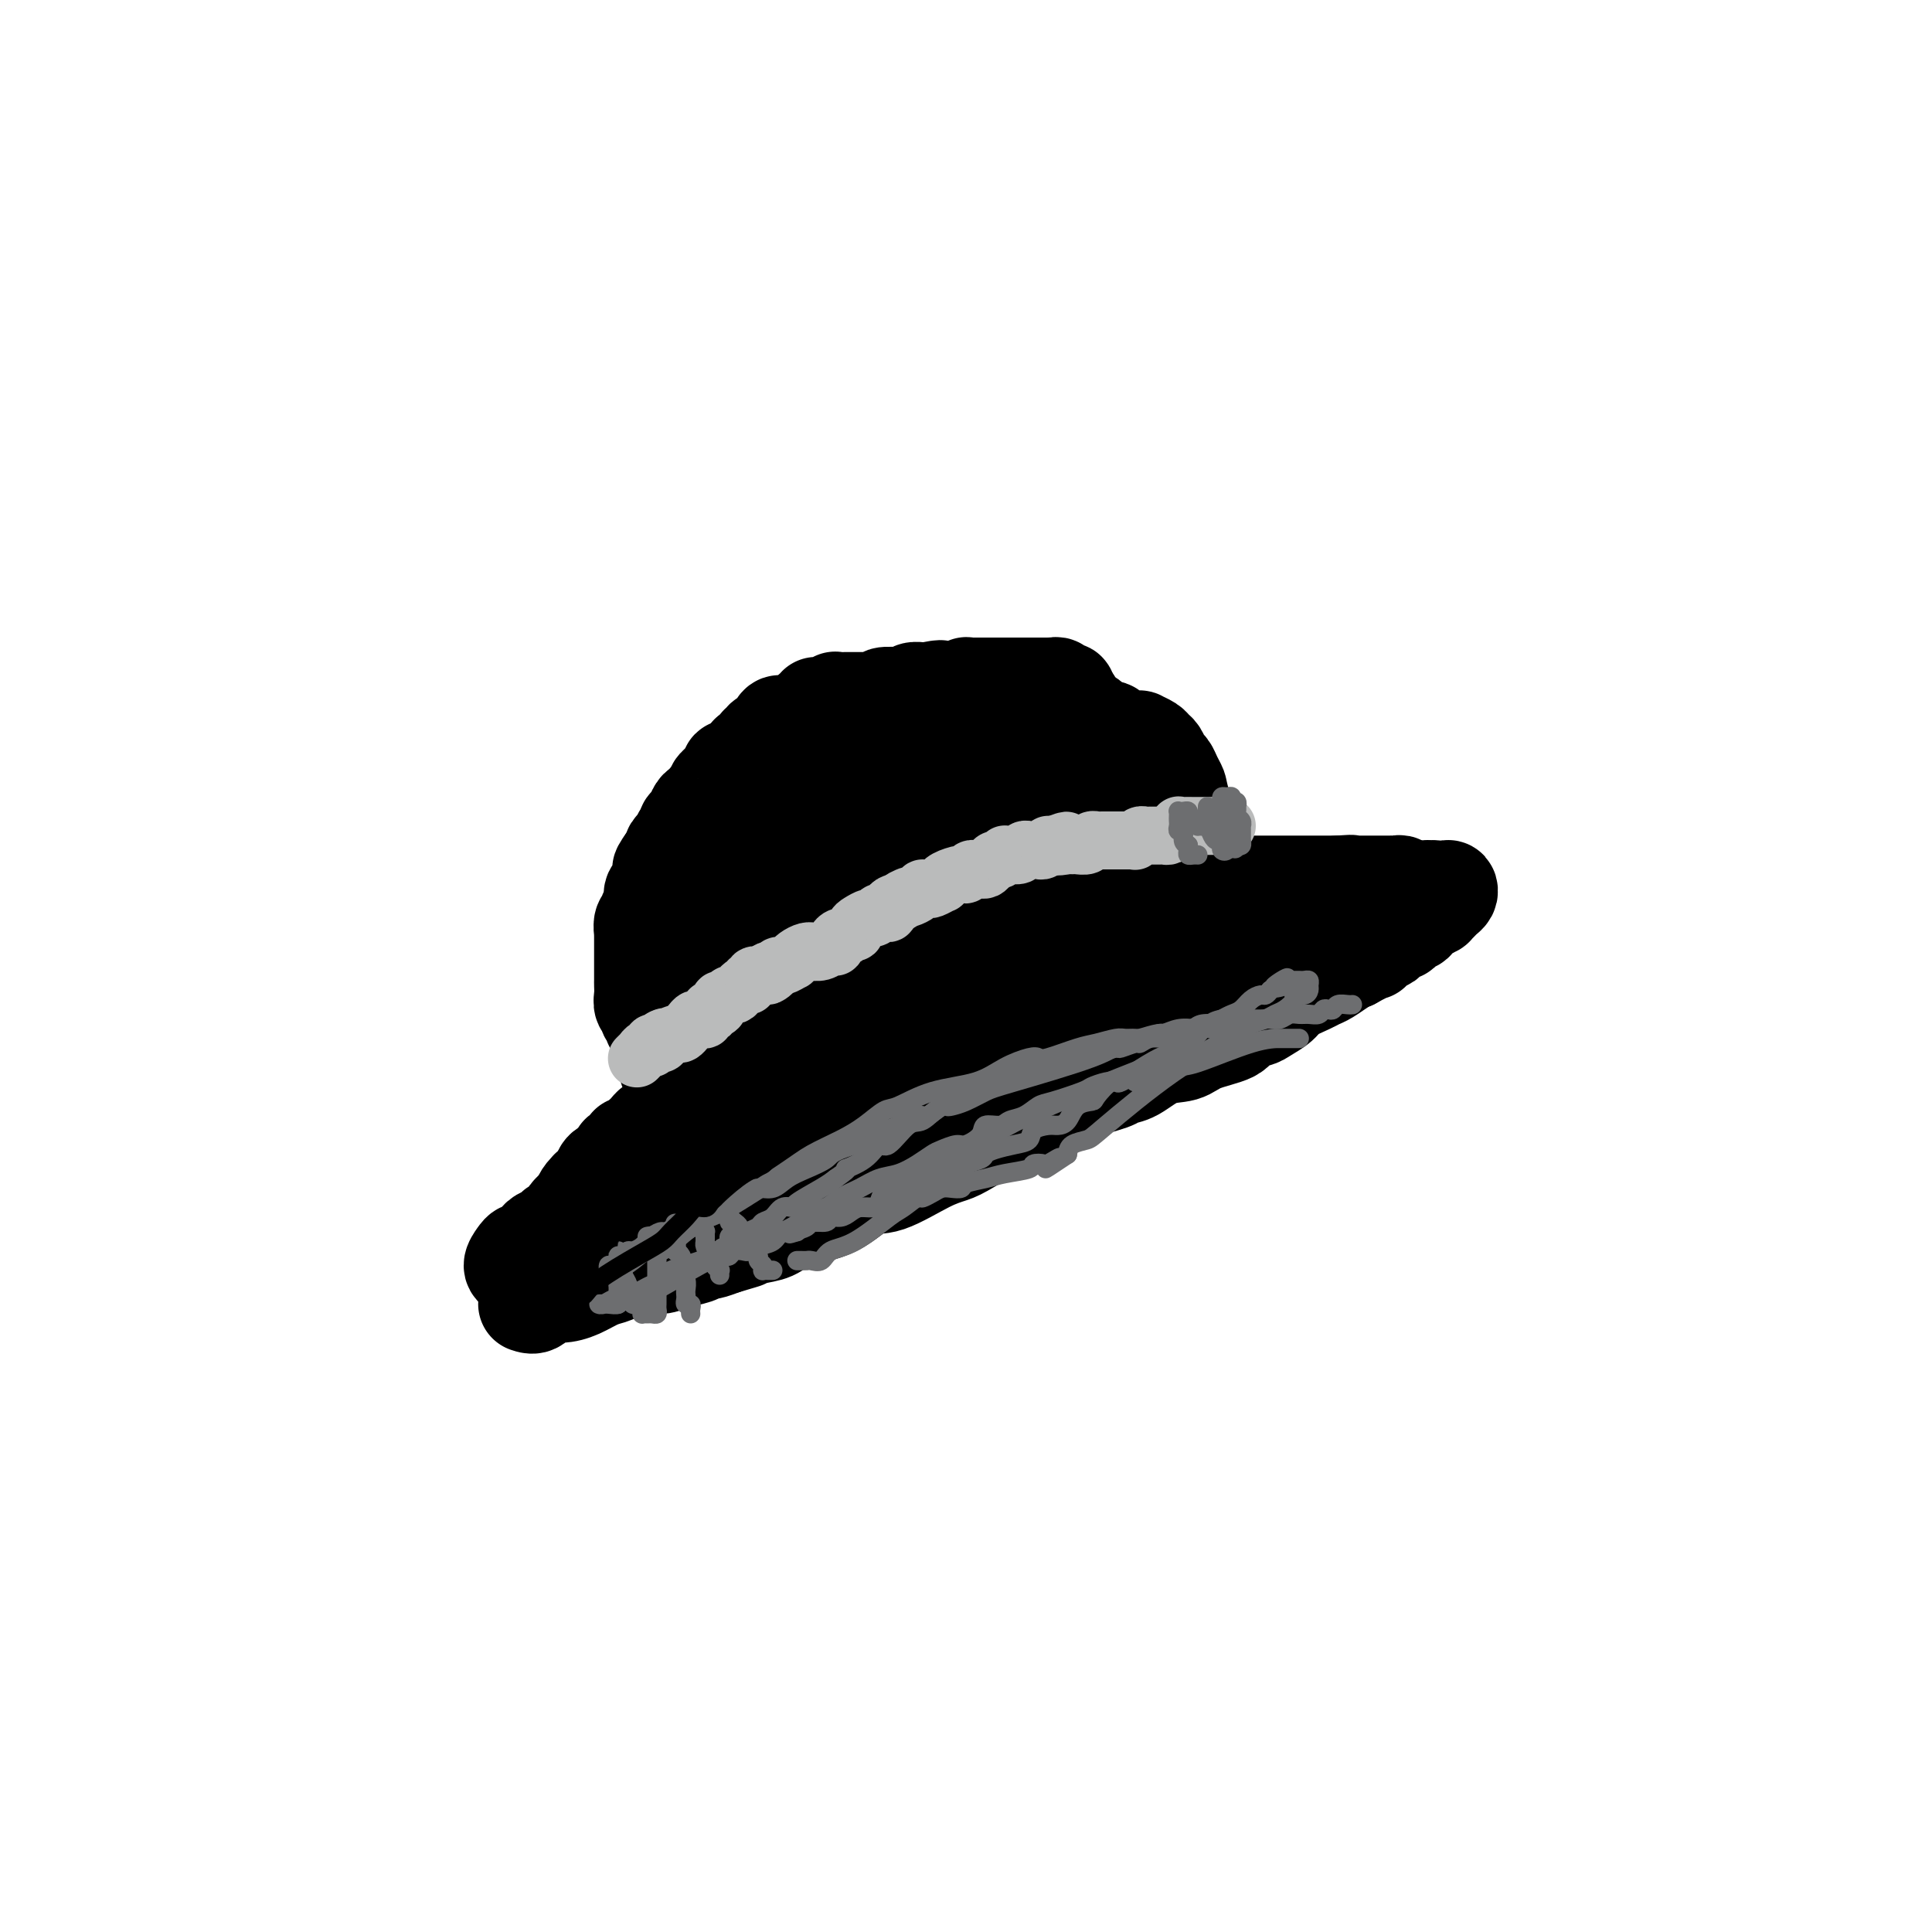 <svg viewBox='0 0 400 400' version='1.1' xmlns='http://www.w3.org/2000/svg' xmlns:xlink='http://www.w3.org/1999/xlink'><g fill='none' stroke='#000000' stroke-width='20' stroke-linecap='round' stroke-linejoin='round'><path d='M109,270c0.684,0.231 1.369,0.461 2,0c0.631,-0.461 1.209,-1.615 2,-2c0.791,-0.385 1.795,-0.001 3,0c1.205,0.001 2.612,-0.382 4,-1c1.388,-0.618 2.755,-1.471 4,-2c1.245,-0.529 2.366,-0.733 3,-1c0.634,-0.267 0.782,-0.596 2,-1c1.218,-0.404 3.507,-0.883 5,-1c1.493,-0.117 2.191,0.127 3,0c0.809,-0.127 1.728,-0.625 3,-1c1.272,-0.375 2.898,-0.626 4,-1c1.102,-0.374 1.681,-0.870 2,-1c0.319,-0.130 0.377,0.106 1,0c0.623,-0.106 1.812,-0.553 3,-1'/><path d='M150,258c6.894,-2.031 3.629,-1.107 3,-1c-0.629,0.107 1.380,-0.602 3,-1c1.620,-0.398 2.852,-0.486 4,-1c1.148,-0.514 2.211,-1.455 3,-2c0.789,-0.545 1.305,-0.695 3,-1c1.695,-0.305 4.568,-0.764 7,-2c2.432,-1.236 4.421,-3.248 6,-4c1.579,-0.752 2.748,-0.242 5,-1c2.252,-0.758 5.588,-2.782 8,-4c2.412,-1.218 3.899,-1.628 5,-2c1.101,-0.372 1.815,-0.705 4,-2c2.185,-1.295 5.841,-3.552 9,-5c3.159,-1.448 5.821,-2.088 8,-3c2.179,-0.912 3.877,-2.098 6,-3c2.123,-0.902 4.673,-1.522 6,-2c1.327,-0.478 1.433,-0.814 2,-1c0.567,-0.186 1.595,-0.224 3,-1c1.405,-0.776 3.187,-2.292 5,-3c1.813,-0.708 3.659,-0.610 5,-1c1.341,-0.390 2.178,-1.270 4,-2c1.822,-0.730 4.628,-1.312 6,-2c1.372,-0.688 1.310,-1.482 2,-2c0.690,-0.518 2.132,-0.758 3,-1c0.868,-0.242 1.163,-0.485 2,-1c0.837,-0.515 2.215,-1.303 3,-2c0.785,-0.697 0.976,-1.304 2,-2c1.024,-0.696 2.879,-1.482 4,-2c1.121,-0.518 1.507,-0.768 2,-1c0.493,-0.232 1.094,-0.447 2,-1c0.906,-0.553 2.116,-1.444 3,-2c0.884,-0.556 1.442,-0.778 2,-1'/><path d='M280,199c4.743,-2.643 4.101,-1.751 4,-2c-0.101,-0.249 0.339,-1.639 1,-2c0.661,-0.361 1.544,0.307 2,0c0.456,-0.307 0.485,-1.587 1,-2c0.515,-0.413 1.514,0.043 2,0c0.486,-0.043 0.458,-0.585 1,-1c0.542,-0.415 1.656,-0.704 2,-1c0.344,-0.296 -0.080,-0.600 0,-1c0.080,-0.400 0.666,-0.895 1,-1c0.334,-0.105 0.418,0.179 1,0c0.582,-0.179 1.662,-0.821 2,-1c0.338,-0.179 -0.067,0.106 0,0c0.067,-0.106 0.605,-0.603 1,-1c0.395,-0.397 0.649,-0.695 1,-1c0.351,-0.305 0.801,-0.618 1,-1c0.199,-0.382 0.146,-0.834 0,-1c-0.146,-0.166 -0.385,-0.045 -1,0c-0.615,0.045 -1.604,0.013 -2,0c-0.396,-0.013 -0.198,-0.006 0,0'/><path d='M297,184c-0.642,-0.138 -0.748,0.015 -1,0c-0.252,-0.015 -0.648,-0.200 -1,0c-0.352,0.200 -0.658,0.786 -1,1c-0.342,0.214 -0.721,0.057 -1,0c-0.279,-0.057 -0.459,-0.015 -1,0c-0.541,0.015 -1.444,0.004 -2,0c-0.556,-0.004 -0.764,-0.002 -1,0c-0.236,0.002 -0.501,0.004 -1,0c-0.499,-0.004 -1.232,-0.015 -2,0c-0.768,0.015 -1.572,0.056 -2,0c-0.428,-0.056 -0.481,-0.208 -1,0c-0.519,0.208 -1.505,0.778 -2,1c-0.495,0.222 -0.499,0.097 -1,0c-0.501,-0.097 -1.500,-0.166 -2,0c-0.500,0.166 -0.501,0.567 -1,1c-0.499,0.433 -1.496,0.900 -2,1c-0.504,0.100 -0.515,-0.165 -1,0c-0.485,0.165 -1.443,0.761 -2,1c-0.557,0.239 -0.711,0.121 -1,0c-0.289,-0.121 -0.711,-0.244 -1,0c-0.289,0.244 -0.445,0.854 -1,1c-0.555,0.146 -1.510,-0.172 -2,0c-0.490,0.172 -0.514,0.834 -1,1c-0.486,0.166 -1.433,-0.163 -2,0c-0.567,0.163 -0.752,0.817 -1,1c-0.248,0.183 -0.558,-0.106 -1,0c-0.442,0.106 -1.015,0.606 -2,1c-0.985,0.394 -2.380,0.683 -3,1c-0.620,0.317 -0.463,0.662 -1,1c-0.537,0.338 -1.769,0.669 -3,1'/><path d='M253,196c-4.677,1.891 -1.368,1.119 -1,1c0.368,-0.119 -2.205,0.416 -4,1c-1.795,0.584 -2.813,1.216 -4,2c-1.187,0.784 -2.541,1.721 -4,2c-1.459,0.279 -3.021,-0.099 -4,0c-0.979,0.099 -1.376,0.674 -2,1c-0.624,0.326 -1.477,0.402 -3,1c-1.523,0.598 -3.717,1.718 -5,2c-1.283,0.282 -1.655,-0.275 -2,0c-0.345,0.275 -0.663,1.384 -2,2c-1.337,0.616 -3.694,0.741 -5,1c-1.306,0.259 -1.560,0.651 -2,1c-0.440,0.349 -1.067,0.654 -2,1c-0.933,0.346 -2.173,0.734 -3,1c-0.827,0.266 -1.243,0.409 -2,1c-0.757,0.591 -1.856,1.631 -3,2c-1.144,0.369 -2.333,0.066 -3,0c-0.667,-0.066 -0.813,0.103 -2,1c-1.187,0.897 -3.417,2.520 -5,3c-1.583,0.480 -2.521,-0.185 -4,0c-1.479,0.185 -3.501,1.220 -5,2c-1.499,0.780 -2.477,1.306 -4,2c-1.523,0.694 -3.591,1.556 -5,2c-1.409,0.444 -2.160,0.471 -3,1c-0.840,0.529 -1.770,1.560 -3,2c-1.230,0.440 -2.762,0.288 -4,1c-1.238,0.712 -2.183,2.287 -3,3c-0.817,0.713 -1.508,0.562 -3,1c-1.492,0.438 -3.786,1.464 -5,2c-1.214,0.536 -1.347,0.582 -2,1c-0.653,0.418 -1.827,1.209 -3,2'/><path d='M151,238c-16.749,6.882 -7.620,3.086 -5,2c2.620,-1.086 -1.269,0.539 -3,1c-1.731,0.461 -1.306,-0.240 -2,0c-0.694,0.240 -2.509,1.421 -4,2c-1.491,0.579 -2.658,0.554 -3,1c-0.342,0.446 0.141,1.362 -1,2c-1.141,0.638 -3.905,0.998 -5,1c-1.095,0.002 -0.521,-0.355 -1,0c-0.479,0.355 -2.011,1.422 -3,2c-0.989,0.578 -1.435,0.665 -2,1c-0.565,0.335 -1.250,0.916 -2,1c-0.750,0.084 -1.567,-0.328 -2,0c-0.433,0.328 -0.483,1.397 -1,2c-0.517,0.603 -1.500,0.739 -2,1c-0.500,0.261 -0.515,0.648 -1,1c-0.485,0.352 -1.439,0.668 -2,1c-0.561,0.332 -0.727,0.679 -1,1c-0.273,0.321 -0.652,0.614 -1,1c-0.348,0.386 -0.665,0.864 -1,1c-0.335,0.136 -0.689,-0.069 -1,0c-0.311,0.069 -0.578,0.411 -1,1c-0.422,0.589 -1.000,1.426 -1,2c-0.000,0.574 0.577,0.885 1,1c0.423,0.115 0.692,0.033 1,0c0.308,-0.033 0.654,-0.016 1,0'/><path d='M109,263c0.620,0.132 0.671,-0.038 1,0c0.329,0.038 0.935,0.285 1,0c0.065,-0.285 -0.410,-1.103 0,-2c0.410,-0.897 1.704,-1.872 3,-2c1.296,-0.128 2.594,0.591 6,-1c3.406,-1.591 8.919,-5.491 12,-7c3.081,-1.509 3.730,-0.628 5,-1c1.270,-0.372 3.162,-1.996 5,-3c1.838,-1.004 3.621,-1.387 5,-2c1.379,-0.613 2.352,-1.454 4,-2c1.648,-0.546 3.969,-0.795 8,-2c4.031,-1.205 9.771,-3.365 13,-5c3.229,-1.635 3.947,-2.747 5,-3c1.053,-0.253 2.439,0.351 4,0c1.561,-0.351 3.296,-1.656 4,-2c0.704,-0.344 0.378,0.273 1,0c0.622,-0.273 2.191,-1.435 4,-2c1.809,-0.565 3.857,-0.534 5,-1c1.143,-0.466 1.380,-1.430 2,-2c0.620,-0.570 1.624,-0.745 3,-1c1.376,-0.255 3.125,-0.589 4,-1c0.875,-0.411 0.878,-0.898 1,-1c0.122,-0.102 0.365,0.183 1,0c0.635,-0.183 1.663,-0.834 2,-1c0.337,-0.166 -0.017,0.152 0,0c0.017,-0.152 0.407,-0.773 1,-1c0.593,-0.227 1.390,-0.061 2,0c0.610,0.061 1.031,0.017 1,0c-0.031,-0.017 -0.516,-0.009 -1,0'/><path d='M211,221c9.021,-3.439 1.574,-1.036 -1,0c-2.574,1.036 -0.275,0.705 0,1c0.275,0.295 -1.473,1.215 -3,2c-1.527,0.785 -2.833,1.435 -4,2c-1.167,0.565 -2.194,1.045 -9,5c-6.806,3.955 -19.391,11.386 -26,15c-6.609,3.614 -7.240,3.412 -9,4c-1.760,0.588 -4.647,1.965 -7,3c-2.353,1.035 -4.170,1.727 -5,2c-0.830,0.273 -0.671,0.127 -1,0c-0.329,-0.127 -1.146,-0.234 -2,0c-0.854,0.234 -1.747,0.810 -2,1c-0.253,0.190 0.132,-0.005 0,0c-0.132,0.005 -0.782,0.208 -1,0c-0.218,-0.208 -0.003,-0.829 0,-1c0.003,-0.171 -0.207,0.109 0,0c0.207,-0.109 0.829,-0.608 1,-1c0.171,-0.392 -0.109,-0.679 0,-1c0.109,-0.321 0.606,-0.678 1,-1c0.394,-0.322 0.685,-0.610 1,-1c0.315,-0.390 0.653,-0.881 1,-1c0.347,-0.119 0.702,0.133 1,0c0.298,-0.133 0.538,-0.652 1,-1c0.462,-0.348 1.144,-0.526 2,-1c0.856,-0.474 1.884,-1.243 4,-2c2.116,-0.757 5.319,-1.502 7,-2c1.681,-0.498 1.841,-0.749 2,-1'/><path d='M162,243c2.726,-1.171 2.041,-1.097 2,-1c-0.041,0.097 0.562,0.218 1,0c0.438,-0.218 0.709,-0.776 1,-1c0.291,-0.224 0.600,-0.116 1,0c0.400,0.116 0.892,0.238 1,0c0.108,-0.238 -0.166,-0.838 0,-1c0.166,-0.162 0.774,0.114 1,0c0.226,-0.114 0.072,-0.618 0,-1c-0.072,-0.382 -0.061,-0.642 0,-1c0.061,-0.358 0.171,-0.813 0,-1c-0.171,-0.187 -0.623,-0.107 -1,0c-0.377,0.107 -0.680,0.240 -1,0c-0.320,-0.240 -0.658,-0.852 -1,-1c-0.342,-0.148 -0.687,0.167 -1,0c-0.313,-0.167 -0.595,-0.815 -1,-1c-0.405,-0.185 -0.932,0.095 -1,0c-0.068,-0.095 0.322,-0.564 0,-1c-0.322,-0.436 -1.357,-0.838 -2,-1c-0.643,-0.162 -0.893,-0.084 -1,0c-0.107,0.084 -0.070,0.173 0,0c0.070,-0.173 0.172,-0.610 0,-1c-0.172,-0.390 -0.619,-0.734 -1,-1c-0.381,-0.266 -0.694,-0.454 -1,-1c-0.306,-0.546 -0.603,-1.449 -1,-2c-0.397,-0.551 -0.894,-0.750 -1,-1c-0.106,-0.250 0.178,-0.552 0,-1c-0.178,-0.448 -0.817,-1.044 -1,-2c-0.183,-0.956 0.091,-2.273 0,-3c-0.091,-0.727 -0.545,-0.863 -1,-1'/><path d='M154,220c-0.956,-2.366 -0.845,-2.780 -1,-3c-0.155,-0.220 -0.577,-0.247 -1,-1c-0.423,-0.753 -0.848,-2.233 -1,-3c-0.152,-0.767 -0.031,-0.822 0,-1c0.031,-0.178 -0.029,-0.479 0,-1c0.029,-0.521 0.148,-1.262 0,-2c-0.148,-0.738 -0.562,-1.475 -1,-2c-0.438,-0.525 -0.901,-0.840 -1,-1c-0.099,-0.160 0.166,-0.165 0,-1c-0.166,-0.835 -0.762,-2.501 -1,-3c-0.238,-0.499 -0.116,0.171 0,0c0.116,-0.171 0.227,-1.181 0,-2c-0.227,-0.819 -0.793,-1.448 -1,-2c-0.207,-0.552 -0.056,-1.026 0,-1c0.056,0.026 0.016,0.554 0,0c-0.016,-0.554 -0.008,-2.190 0,-3c0.008,-0.810 0.016,-0.794 0,-1c-0.016,-0.206 -0.057,-0.632 0,-1c0.057,-0.368 0.211,-0.676 0,-1c-0.211,-0.324 -0.789,-0.664 -1,-1c-0.211,-0.336 -0.057,-0.667 0,-1c0.057,-0.333 0.015,-0.668 0,-1c-0.015,-0.332 -0.004,-0.663 0,-1c0.004,-0.337 0.001,-0.682 0,-1c-0.001,-0.318 -0.000,-0.610 0,-1c0.000,-0.390 0.000,-0.878 0,-1c-0.000,-0.122 -0.000,0.121 0,0c0.000,-0.121 0.000,-0.606 0,-1c-0.000,-0.394 -0.000,-0.697 0,-1'/><path d='M146,182c-1.222,-6.041 -0.276,-2.143 0,-1c0.276,1.143 -0.118,-0.467 0,-1c0.118,-0.533 0.749,0.012 1,0c0.251,-0.012 0.123,-0.581 0,-1c-0.123,-0.419 -0.239,-0.689 0,-1c0.239,-0.311 0.833,-0.664 1,-1c0.167,-0.336 -0.095,-0.654 0,-1c0.095,-0.346 0.545,-0.720 1,-1c0.455,-0.280 0.913,-0.465 1,-1c0.087,-0.535 -0.198,-1.420 0,-2c0.198,-0.580 0.880,-0.856 1,-1c0.120,-0.144 -0.323,-0.156 0,-1c0.323,-0.844 1.410,-2.520 2,-3c0.590,-0.480 0.682,0.236 1,0c0.318,-0.236 0.864,-1.425 1,-2c0.136,-0.575 -0.136,-0.535 0,-1c0.136,-0.465 0.680,-1.434 1,-2c0.320,-0.566 0.414,-0.729 1,-1c0.586,-0.271 1.663,-0.650 2,-1c0.337,-0.350 -0.065,-0.671 0,-1c0.065,-0.329 0.596,-0.665 1,-1c0.404,-0.335 0.682,-0.668 1,-1c0.318,-0.332 0.678,-0.661 1,-1c0.322,-0.339 0.607,-0.686 1,-1c0.393,-0.314 0.893,-0.595 1,-1c0.107,-0.405 -0.178,-0.935 0,-1c0.178,-0.065 0.818,0.336 1,0c0.182,-0.336 -0.096,-1.410 0,-2c0.096,-0.590 0.564,-0.697 1,-1c0.436,-0.303 0.839,-0.801 1,-1c0.161,-0.199 0.081,-0.100 0,0'/><path d='M167,149c3.472,-5.349 1.651,-2.222 1,-1c-0.651,1.222 -0.133,0.538 0,0c0.133,-0.538 -0.119,-0.929 0,-1c0.119,-0.071 0.610,0.178 1,0c0.390,-0.178 0.679,-0.784 1,-1c0.321,-0.216 0.674,-0.044 1,0c0.326,0.044 0.627,-0.041 1,0c0.373,0.041 0.820,0.207 1,0c0.180,-0.207 0.095,-0.788 0,-1c-0.095,-0.212 -0.198,-0.057 0,0c0.198,0.057 0.697,0.015 1,0c0.303,-0.015 0.410,-0.004 1,0c0.590,0.004 1.664,0.001 2,0c0.336,-0.001 -0.064,-0.000 0,0c0.064,0.000 0.594,-0.000 1,0c0.406,0.000 0.688,0.001 1,0c0.312,-0.001 0.655,-0.004 1,0c0.345,0.004 0.693,0.015 1,0c0.307,-0.015 0.574,-0.057 1,0c0.426,0.057 1.011,0.212 1,0c-0.011,-0.212 -0.618,-0.793 0,-1c0.618,-0.207 2.459,-0.041 3,0c0.541,0.041 -0.220,-0.041 0,0c0.220,0.041 1.420,0.207 2,0c0.580,-0.207 0.541,-0.786 1,-1c0.459,-0.214 1.417,-0.061 2,0c0.583,0.061 0.792,0.031 1,0'/><path d='M192,143c4.270,-0.929 2.444,-0.253 2,0c-0.444,0.253 0.494,0.082 1,0c0.506,-0.082 0.581,-0.074 1,0c0.419,0.074 1.181,0.216 2,0c0.819,-0.216 1.696,-0.790 2,-1c0.304,-0.210 0.035,-0.056 0,0c-0.035,0.056 0.163,0.015 1,0c0.837,-0.015 2.313,-0.004 3,0c0.687,0.004 0.583,0.001 1,0c0.417,-0.001 1.353,-0.000 2,0c0.647,0.000 1.004,0.000 1,0c-0.004,-0.000 -0.371,-0.000 0,0c0.371,0.000 1.479,0.000 2,0c0.521,-0.000 0.454,-0.000 1,0c0.546,0.000 1.705,0.000 2,0c0.295,-0.000 -0.276,-0.000 0,0c0.276,0.000 1.397,0.000 2,0c0.603,-0.000 0.686,-0.001 1,0c0.314,0.001 0.857,0.004 1,0c0.143,-0.004 -0.116,-0.016 0,0c0.116,0.016 0.606,0.060 1,0c0.394,-0.060 0.693,-0.222 1,0c0.307,0.222 0.621,0.830 1,1c0.379,0.170 0.823,-0.099 1,0c0.177,0.099 0.086,0.565 0,1c-0.086,0.435 -0.167,0.839 0,1c0.167,0.161 0.584,0.081 1,0'/><path d='M222,145c0.464,0.422 0.123,-0.023 0,0c-0.123,0.023 -0.029,0.513 0,1c0.029,0.487 -0.007,0.970 0,1c0.007,0.030 0.057,-0.392 0,0c-0.057,0.392 -0.222,1.598 0,2c0.222,0.402 0.829,0.002 1,0c0.171,-0.002 -0.094,0.395 0,1c0.094,0.605 0.547,1.417 1,2c0.453,0.583 0.905,0.938 1,1c0.095,0.062 -0.167,-0.170 0,0c0.167,0.170 0.763,0.741 1,1c0.237,0.259 0.114,0.204 0,1c-0.114,0.796 -0.219,2.441 0,3c0.219,0.559 0.762,0.033 1,0c0.238,-0.033 0.171,0.429 0,1c-0.171,0.571 -0.448,1.253 0,2c0.448,0.747 1.620,1.560 2,2c0.380,0.440 -0.031,0.506 0,1c0.031,0.494 0.506,1.417 1,2c0.494,0.583 1.009,0.825 1,1c-0.009,0.175 -0.541,0.281 0,1c0.541,0.719 2.155,2.051 3,3c0.845,0.949 0.922,1.514 1,2c0.078,0.486 0.156,0.894 1,2c0.844,1.106 2.453,2.910 3,4c0.547,1.090 0.033,1.468 0,2c-0.033,0.532 0.414,1.220 1,2c0.586,0.780 1.310,1.651 2,3c0.690,1.349 1.345,3.174 2,5'/><path d='M244,191c3.808,7.413 2.330,2.946 2,2c-0.330,-0.946 0.490,1.630 1,3c0.510,1.370 0.710,1.533 1,2c0.290,0.467 0.669,1.238 1,2c0.331,0.762 0.614,1.514 1,2c0.386,0.486 0.874,0.707 1,1c0.126,0.293 -0.109,0.658 0,1c0.109,0.342 0.562,0.662 1,1c0.438,0.338 0.861,0.694 1,1c0.139,0.306 -0.005,0.563 0,1c0.005,0.437 0.159,1.055 0,1c-0.159,-0.055 -0.632,-0.784 -1,-1c-0.368,-0.216 -0.631,0.082 -1,0c-0.369,-0.082 -0.846,-0.543 -1,-1c-0.154,-0.457 0.013,-0.911 0,-1c-0.013,-0.089 -0.205,0.187 -1,-1c-0.795,-1.187 -2.193,-3.838 -3,-6c-0.807,-2.162 -1.025,-3.835 -2,-6c-0.975,-2.165 -2.709,-4.821 -4,-7c-1.291,-2.179 -2.140,-3.879 -3,-5c-0.860,-1.121 -1.732,-1.661 -2,-2c-0.268,-0.339 0.069,-0.476 0,-1c-0.069,-0.524 -0.543,-1.436 -1,-2c-0.457,-0.564 -0.896,-0.780 -1,-1c-0.104,-0.220 0.126,-0.444 0,-1c-0.126,-0.556 -0.607,-1.445 -1,-2c-0.393,-0.555 -0.696,-0.778 -1,-1'/><path d='M231,170c-2.896,-5.671 -0.635,-1.848 0,-1c0.635,0.848 -0.356,-1.278 -1,-2c-0.644,-0.722 -0.942,-0.038 -1,0c-0.058,0.038 0.124,-0.568 0,-1c-0.124,-0.432 -0.555,-0.690 -1,-1c-0.445,-0.310 -0.903,-0.670 -1,-1c-0.097,-0.330 0.167,-0.628 0,-1c-0.167,-0.372 -0.766,-0.817 -1,-1c-0.234,-0.183 -0.104,-0.105 0,0c0.104,0.105 0.182,0.236 0,0c-0.182,-0.236 -0.623,-0.837 -1,-1c-0.377,-0.163 -0.689,0.114 -1,0c-0.311,-0.114 -0.622,-0.619 -1,-1c-0.378,-0.381 -0.822,-0.638 -1,-1c-0.178,-0.362 -0.091,-0.828 0,-1c0.091,-0.172 0.184,-0.050 0,0c-0.184,0.050 -0.646,0.029 -1,0c-0.354,-0.029 -0.602,-0.064 -1,0c-0.398,0.064 -0.947,0.229 -1,0c-0.053,-0.229 0.389,-0.850 0,-1c-0.389,-0.150 -1.610,0.170 -2,0c-0.390,-0.170 0.049,-0.832 0,-1c-0.049,-0.168 -0.588,0.158 -1,0c-0.412,-0.158 -0.699,-0.799 -1,-1c-0.301,-0.201 -0.617,0.039 -1,0c-0.383,-0.039 -0.834,-0.357 -1,0c-0.166,0.357 -0.047,1.388 0,2c0.047,0.612 0.024,0.806 0,1'/><path d='M213,158c-0.372,0.581 -0.302,0.533 0,1c0.302,0.467 0.836,1.448 1,2c0.164,0.552 -0.040,0.674 0,1c0.040,0.326 0.325,0.857 1,2c0.675,1.143 1.739,2.897 2,4c0.261,1.103 -0.280,1.555 0,3c0.280,1.445 1.380,3.881 2,6c0.620,2.119 0.758,3.919 1,5c0.242,1.081 0.587,1.441 1,2c0.413,0.559 0.894,1.316 1,2c0.106,0.684 -0.161,1.296 0,2c0.161,0.704 0.751,1.502 1,2c0.249,0.498 0.157,0.697 0,1c-0.157,0.303 -0.379,0.711 0,1c0.379,0.289 1.358,0.460 2,1c0.642,0.540 0.947,1.450 1,2c0.053,0.550 -0.144,0.740 0,1c0.144,0.260 0.631,0.590 1,1c0.369,0.410 0.620,0.898 1,1c0.380,0.102 0.890,-0.184 1,0c0.110,0.184 -0.181,0.837 0,1c0.181,0.163 0.834,-0.163 1,0c0.166,0.163 -0.154,0.814 0,1c0.154,0.186 0.784,-0.095 1,0c0.216,0.095 0.020,0.564 0,1c-0.020,0.436 0.137,0.839 0,1c-0.137,0.161 -0.569,0.081 -1,0'/><path d='M230,202c2.734,6.566 1.069,0.982 0,-1c-1.069,-1.982 -1.542,-0.360 -2,0c-0.458,0.360 -0.901,-0.540 -1,-1c-0.099,-0.460 0.145,-0.479 0,-1c-0.145,-0.521 -0.679,-1.542 -1,-2c-0.321,-0.458 -0.428,-0.352 -1,-1c-0.572,-0.648 -1.610,-2.050 -2,-3c-0.390,-0.950 -0.132,-1.448 -1,-3c-0.868,-1.552 -2.863,-4.159 -4,-6c-1.137,-1.841 -1.417,-2.915 -2,-4c-0.583,-1.085 -1.471,-2.182 -2,-3c-0.529,-0.818 -0.701,-1.357 -1,-2c-0.299,-0.643 -0.725,-1.390 -1,-2c-0.275,-0.610 -0.400,-1.083 -1,-2c-0.600,-0.917 -1.676,-2.278 -2,-3c-0.324,-0.722 0.105,-0.804 0,-1c-0.105,-0.196 -0.745,-0.504 -1,-1c-0.255,-0.496 -0.125,-1.180 0,-2c0.125,-0.820 0.243,-1.778 0,-2c-0.243,-0.222 -0.849,0.290 -1,0c-0.151,-0.290 0.152,-1.383 0,-2c-0.152,-0.617 -0.758,-0.757 -1,-1c-0.242,-0.243 -0.122,-0.590 0,-1c0.122,-0.410 0.244,-0.883 0,-1c-0.244,-0.117 -0.853,0.123 -1,0c-0.147,-0.123 0.168,-0.607 0,-1c-0.168,-0.393 -0.818,-0.693 -1,-1c-0.182,-0.307 0.105,-0.621 0,-1c-0.105,-0.379 -0.601,-0.823 -1,-1c-0.399,-0.177 -0.699,-0.089 -1,0'/><path d='M202,153c-4.510,-7.580 -1.786,-2.031 -1,0c0.786,2.031 -0.366,0.544 -1,0c-0.634,-0.544 -0.748,-0.146 -1,0c-0.252,0.146 -0.640,0.039 -1,0c-0.360,-0.039 -0.692,-0.010 -1,0c-0.308,0.010 -0.593,0.003 -1,0c-0.407,-0.003 -0.936,-0.000 -1,0c-0.064,0.000 0.338,-0.001 0,0c-0.338,0.001 -1.414,0.004 -2,0c-0.586,-0.004 -0.682,-0.015 -1,0c-0.318,0.015 -0.859,0.055 -1,0c-0.141,-0.055 0.117,-0.207 0,0c-0.117,0.207 -0.610,0.772 -1,1c-0.390,0.228 -0.678,0.118 -1,0c-0.322,-0.118 -0.678,-0.242 -1,0c-0.322,0.242 -0.610,0.852 -1,1c-0.390,0.148 -0.883,-0.167 -1,0c-0.117,0.167 0.141,0.815 0,1c-0.141,0.185 -0.682,-0.094 -1,0c-0.318,0.094 -0.414,0.560 -1,1c-0.586,0.440 -1.663,0.853 -2,1c-0.337,0.147 0.064,0.028 0,0c-0.064,-0.028 -0.595,0.034 -1,0c-0.405,-0.034 -0.686,-0.163 -1,0c-0.314,0.163 -0.661,0.618 -1,1c-0.339,0.382 -0.669,0.691 -1,1'/><path d='M178,160c-2.560,1.248 -1.461,0.869 -1,1c0.461,0.131 0.282,0.771 0,1c-0.282,0.229 -0.668,0.046 -1,0c-0.332,-0.046 -0.610,0.043 -1,0c-0.390,-0.043 -0.893,-0.219 -1,0c-0.107,0.219 0.182,0.833 0,1c-0.182,0.167 -0.836,-0.114 -1,0c-0.164,0.114 0.163,0.622 0,1c-0.163,0.378 -0.817,0.626 -1,1c-0.183,0.374 0.105,0.874 0,1c-0.105,0.126 -0.602,-0.121 -1,0c-0.398,0.121 -0.698,0.611 -1,1c-0.302,0.389 -0.606,0.676 -1,1c-0.394,0.324 -0.879,0.683 -1,1c-0.121,0.317 0.121,0.591 0,1c-0.121,0.409 -0.605,0.953 -1,1c-0.395,0.047 -0.702,-0.405 -1,0c-0.298,0.405 -0.587,1.666 -1,2c-0.413,0.334 -0.951,-0.258 -1,0c-0.049,0.258 0.389,1.365 0,2c-0.389,0.635 -1.606,0.796 -2,1c-0.394,0.204 0.034,0.450 0,1c-0.034,0.550 -0.530,1.403 -1,2c-0.470,0.597 -0.915,0.938 -1,1c-0.085,0.062 0.188,-0.156 0,0c-0.188,0.156 -0.838,0.686 -1,1c-0.162,0.314 0.164,0.413 0,1c-0.164,0.587 -0.817,1.663 -1,2c-0.183,0.337 0.105,-0.063 0,0c-0.105,0.063 -0.601,0.589 -1,1c-0.399,0.411 -0.699,0.705 -1,1'/><path d='M156,186c-3.343,4.202 -0.700,1.706 0,1c0.700,-0.706 -0.545,0.378 -1,1c-0.455,0.622 -0.122,0.782 0,1c0.122,0.218 0.034,0.492 0,1c-0.034,0.508 -0.013,1.249 0,2c0.013,0.751 0.018,1.514 0,2c-0.018,0.486 -0.057,0.697 0,2c0.057,1.303 0.211,3.700 0,5c-0.211,1.300 -0.789,1.505 -1,2c-0.211,0.495 -0.057,1.281 0,2c0.057,0.719 0.015,1.372 0,2c-0.015,0.628 -0.005,1.233 0,2c0.005,0.767 0.005,1.698 0,2c-0.005,0.302 -0.015,-0.025 0,0c0.015,0.025 0.056,0.401 0,1c-0.056,0.599 -0.208,1.421 0,2c0.208,0.579 0.776,0.916 1,1c0.224,0.084 0.105,-0.083 0,0c-0.105,0.083 -0.196,0.418 0,1c0.196,0.582 0.680,1.413 1,2c0.320,0.587 0.476,0.931 1,1c0.524,0.069 1.415,-0.136 2,0c0.585,0.136 0.863,0.615 1,1c0.137,0.385 0.132,0.678 0,1c-0.132,0.322 -0.390,0.675 0,1c0.390,0.325 1.428,0.623 2,1c0.572,0.377 0.678,0.833 1,1c0.322,0.167 0.859,0.045 1,0c0.141,-0.045 -0.116,-0.012 0,0c0.116,0.012 0.605,0.003 1,0c0.395,-0.003 0.698,-0.002 1,0'/><path d='M166,224c1.714,0.933 0.999,0.265 1,0c0.001,-0.265 0.718,-0.126 1,0c0.282,0.126 0.128,0.241 0,0c-0.128,-0.241 -0.230,-0.838 0,-1c0.230,-0.162 0.794,0.110 1,0c0.206,-0.110 0.055,-0.602 0,-1c-0.055,-0.398 -0.014,-0.702 0,-1c0.014,-0.298 -0.000,-0.591 0,-1c0.000,-0.409 0.014,-0.935 0,-1c-0.014,-0.065 -0.055,0.330 0,0c0.055,-0.330 0.207,-1.384 0,-2c-0.207,-0.616 -0.773,-0.795 -1,-1c-0.227,-0.205 -0.116,-0.438 0,-1c0.116,-0.562 0.237,-1.453 0,-2c-0.237,-0.547 -0.833,-0.751 -1,-1c-0.167,-0.249 0.095,-0.545 0,-1c-0.095,-0.455 -0.547,-1.070 -1,-2c-0.453,-0.930 -0.906,-2.174 -1,-3c-0.094,-0.826 0.171,-1.232 0,-2c-0.171,-0.768 -0.778,-1.896 -1,-3c-0.222,-1.104 -0.060,-2.183 0,-3c0.060,-0.817 0.016,-1.371 0,-2c-0.016,-0.629 -0.004,-1.334 0,-2c0.004,-0.666 0.000,-1.294 0,-2c-0.000,-0.706 0.003,-1.490 0,-2c-0.003,-0.510 -0.013,-0.747 0,-1c0.013,-0.253 0.048,-0.521 0,-1c-0.048,-0.479 -0.178,-1.170 0,-2c0.178,-0.830 0.663,-1.800 1,-2c0.337,-0.200 0.525,0.372 1,0c0.475,-0.372 1.238,-1.686 2,-3'/><path d='M168,181c0.603,-0.907 0.110,-0.674 0,-1c-0.110,-0.326 0.163,-1.209 1,-2c0.837,-0.791 2.237,-1.489 3,-2c0.763,-0.511 0.890,-0.836 1,-1c0.110,-0.164 0.204,-0.167 1,-1c0.796,-0.833 2.296,-2.497 3,-3c0.704,-0.503 0.612,0.154 1,0c0.388,-0.154 1.255,-1.121 2,-2c0.745,-0.879 1.369,-1.672 2,-2c0.631,-0.328 1.268,-0.193 2,0c0.732,0.193 1.558,0.444 2,0c0.442,-0.444 0.500,-1.583 1,-2c0.500,-0.417 1.442,-0.111 2,0c0.558,0.111 0.732,0.029 1,0c0.268,-0.029 0.631,-0.004 1,0c0.369,0.004 0.743,-0.014 1,0c0.257,0.014 0.397,0.060 1,0c0.603,-0.060 1.671,-0.227 2,0c0.329,0.227 -0.080,0.849 0,1c0.080,0.151 0.648,-0.168 1,0c0.352,0.168 0.489,0.822 1,1c0.511,0.178 1.398,-0.121 2,0c0.602,0.121 0.920,0.660 1,1c0.080,0.340 -0.078,0.479 0,1c0.078,0.521 0.391,1.424 1,2c0.609,0.576 1.513,0.825 2,1c0.487,0.175 0.556,0.276 1,1c0.444,0.724 1.263,2.070 2,3c0.737,0.930 1.391,1.443 2,2c0.609,0.557 1.174,1.159 2,2c0.826,0.841 1.913,1.920 3,3'/><path d='M213,183c2.676,3.150 0.367,2.026 0,2c-0.367,-0.026 1.207,1.045 2,2c0.793,0.955 0.804,1.795 1,2c0.196,0.205 0.578,-0.226 1,0c0.422,0.226 0.884,1.107 1,2c0.116,0.893 -0.112,1.797 0,2c0.112,0.203 0.566,-0.297 1,0c0.434,0.297 0.848,1.389 1,2c0.152,0.611 0.041,0.740 0,1c-0.041,0.260 -0.011,0.652 0,1c0.011,0.348 0.003,0.653 0,1c-0.003,0.347 -0.001,0.737 0,1c0.001,0.263 -0.000,0.399 0,1c0.000,0.601 0.002,1.666 0,2c-0.002,0.334 -0.007,-0.064 0,0c0.007,0.064 0.027,0.591 0,1c-0.027,0.409 -0.102,0.702 0,1c0.102,0.298 0.379,0.602 0,1c-0.379,0.398 -1.415,0.891 -2,1c-0.585,0.109 -0.720,-0.167 -1,0c-0.280,0.167 -0.705,0.777 -1,1c-0.295,0.223 -0.460,0.060 -1,0c-0.540,-0.060 -1.454,-0.016 -2,0c-0.546,0.016 -0.724,0.004 -1,0c-0.276,-0.004 -0.651,-0.001 -1,0c-0.349,0.001 -0.671,0.000 -1,0c-0.329,-0.000 -0.666,-0.000 -1,0c-0.334,0.000 -0.667,0.000 -1,0c-0.333,-0.000 -0.667,-0.000 -1,0c-0.333,0.000 -0.667,0.000 -1,0'/><path d='M206,207c-2.328,0.309 -1.147,0.083 -1,0c0.147,-0.083 -0.739,-0.022 -1,0c-0.261,0.022 0.103,0.006 0,0c-0.103,-0.006 -0.672,-0.003 -1,0c-0.328,0.003 -0.413,0.004 -1,0c-0.587,-0.004 -1.676,-0.015 -2,0c-0.324,0.015 0.117,0.055 0,0c-0.117,-0.055 -0.791,-0.207 -1,0c-0.209,0.207 0.047,0.772 0,1c-0.047,0.228 -0.398,0.117 -1,0c-0.602,-0.117 -1.457,-0.242 -2,0c-0.543,0.242 -0.774,0.849 -1,1c-0.226,0.151 -0.446,-0.156 -1,0c-0.554,0.156 -1.444,0.774 -2,1c-0.556,0.226 -0.780,0.061 -1,0c-0.220,-0.061 -0.436,-0.016 -1,0c-0.564,0.016 -1.475,0.004 -2,0c-0.525,-0.004 -0.665,-0.001 -1,0c-0.335,0.001 -0.864,0.001 -1,0c-0.136,-0.001 0.122,-0.004 0,0c-0.122,0.004 -0.625,0.013 -1,0c-0.375,-0.013 -0.623,-0.049 -1,0c-0.377,0.049 -0.885,0.182 -1,0c-0.115,-0.182 0.162,-0.678 0,-1c-0.162,-0.322 -0.762,-0.470 -1,-1c-0.238,-0.530 -0.115,-1.441 0,-2c0.115,-0.559 0.223,-0.766 0,-1c-0.223,-0.234 -0.778,-0.495 -1,-1c-0.222,-0.505 -0.111,-1.252 0,-2'/><path d='M181,202c-0.785,-1.834 -0.746,-2.418 -1,-3c-0.254,-0.582 -0.801,-1.164 -1,-2c-0.199,-0.836 -0.051,-1.928 0,-3c0.051,-1.072 0.004,-2.123 0,-3c-0.004,-0.877 0.036,-1.578 0,-2c-0.036,-0.422 -0.149,-0.565 0,-1c0.149,-0.435 0.561,-1.163 1,-2c0.439,-0.837 0.904,-1.783 1,-2c0.096,-0.217 -0.178,0.296 0,0c0.178,-0.296 0.808,-1.400 1,-2c0.192,-0.600 -0.055,-0.697 0,-1c0.055,-0.303 0.410,-0.813 1,-1c0.590,-0.187 1.414,-0.050 2,0c0.586,0.050 0.934,0.013 1,0c0.066,-0.013 -0.150,-0.000 0,0c0.150,0.000 0.666,-0.011 1,0c0.334,0.011 0.486,0.045 1,0c0.514,-0.045 1.390,-0.167 2,0c0.610,0.167 0.955,0.623 1,1c0.045,0.377 -0.209,0.673 0,1c0.209,0.327 0.882,0.684 1,1c0.118,0.316 -0.320,0.590 0,1c0.320,0.410 1.399,0.955 2,1c0.601,0.045 0.725,-0.409 1,0c0.275,0.409 0.703,1.681 1,2c0.297,0.319 0.465,-0.314 1,0c0.535,0.314 1.439,1.576 2,2c0.561,0.424 0.779,0.011 1,0c0.221,-0.011 0.444,0.382 1,1c0.556,0.618 1.445,1.462 2,2c0.555,0.538 0.778,0.769 1,1'/><path d='M204,193c2.266,2.035 1.429,1.123 1,1c-0.429,-0.123 -0.452,0.545 0,1c0.452,0.455 1.378,0.698 2,1c0.622,0.302 0.941,0.663 1,1c0.059,0.337 -0.142,0.650 0,1c0.142,0.350 0.627,0.738 1,1c0.373,0.262 0.636,0.399 1,1c0.364,0.601 0.830,1.667 1,2c0.170,0.333 0.044,-0.069 0,0c-0.044,0.069 -0.006,0.607 0,1c0.006,0.393 -0.021,0.641 0,1c0.021,0.359 0.091,0.829 0,1c-0.091,0.171 -0.344,0.042 -1,0c-0.656,-0.042 -1.716,0.003 -2,0c-0.284,-0.003 0.208,-0.053 0,0c-0.208,0.053 -1.116,0.207 -2,0c-0.884,-0.207 -1.742,-0.777 -2,-1c-0.258,-0.223 0.086,-0.098 0,0c-0.086,0.098 -0.601,0.171 -1,0c-0.399,-0.171 -0.680,-0.586 -1,-1c-0.320,-0.414 -0.678,-0.828 -1,-1c-0.322,-0.172 -0.607,-0.102 -1,0c-0.393,0.102 -0.894,0.234 -1,0c-0.106,-0.234 0.183,-0.836 0,-1c-0.183,-0.164 -0.836,0.110 -1,0c-0.164,-0.110 0.163,-0.604 0,-1c-0.163,-0.396 -0.817,-0.694 -1,-1c-0.183,-0.306 0.105,-0.621 0,-1c-0.105,-0.379 -0.601,-0.823 -1,-1c-0.399,-0.177 -0.699,-0.089 -1,0'/><path d='M195,197c-2.475,-1.360 -0.663,-0.760 0,-1c0.663,-0.240 0.178,-1.322 0,-2c-0.178,-0.678 -0.048,-0.953 0,-1c0.048,-0.047 0.014,0.135 0,0c-0.014,-0.135 -0.008,-0.587 0,-1c0.008,-0.413 0.018,-0.786 0,-1c-0.018,-0.214 -0.064,-0.267 0,0c0.064,0.267 0.237,0.854 0,1c-0.237,0.146 -0.886,-0.150 -1,0c-0.114,0.150 0.306,0.747 0,1c-0.306,0.253 -1.339,0.163 -2,0c-0.661,-0.163 -0.949,-0.398 -1,0c-0.051,0.398 0.137,1.430 0,2c-0.137,0.570 -0.597,0.678 -1,1c-0.403,0.322 -0.747,0.856 -1,1c-0.253,0.144 -0.414,-0.103 -1,0c-0.586,0.103 -1.596,0.557 -2,1c-0.404,0.443 -0.203,0.874 0,1c0.203,0.126 0.406,-0.054 0,0c-0.406,0.054 -1.422,0.343 -2,1c-0.578,0.657 -0.717,1.682 -1,2c-0.283,0.318 -0.708,-0.070 -1,0c-0.292,0.070 -0.449,0.597 -1,1c-0.551,0.403 -1.496,0.683 -2,1c-0.504,0.317 -0.568,0.673 -1,1c-0.432,0.327 -1.232,0.627 -2,1c-0.768,0.373 -1.505,0.821 -2,1c-0.495,0.179 -0.747,0.090 -1,0'/><path d='M173,207c-3.291,2.709 -0.517,1.483 0,1c0.517,-0.483 -1.223,-0.221 -2,0c-0.777,0.221 -0.593,0.403 -1,1c-0.407,0.597 -1.406,1.609 -2,2c-0.594,0.391 -0.784,0.160 -1,0c-0.216,-0.160 -0.457,-0.250 -1,0c-0.543,0.250 -1.389,0.841 -2,1c-0.611,0.159 -0.986,-0.115 -1,0c-0.014,0.115 0.333,0.620 0,1c-0.333,0.380 -1.346,0.637 -2,1c-0.654,0.363 -0.947,0.832 -1,1c-0.053,0.168 0.136,0.034 0,0c-0.136,-0.034 -0.597,0.033 -1,0c-0.403,-0.033 -0.747,-0.167 -1,0c-0.253,0.167 -0.414,0.636 -1,1c-0.586,0.364 -1.596,0.622 -2,1c-0.404,0.378 -0.203,0.874 0,1c0.203,0.126 0.409,-0.120 0,0c-0.409,0.120 -1.433,0.604 -2,1c-0.567,0.396 -0.677,0.702 -1,1c-0.323,0.298 -0.860,0.588 -1,1c-0.140,0.412 0.117,0.947 0,1c-0.117,0.053 -0.609,-0.376 -1,0c-0.391,0.376 -0.682,1.559 -1,2c-0.318,0.441 -0.663,0.142 -1,0c-0.337,-0.142 -0.668,-0.125 -1,0c-0.332,0.125 -0.666,0.360 -1,1c-0.334,0.640 -0.667,1.687 -1,2c-0.333,0.313 -0.667,-0.108 -1,0c-0.333,0.108 -0.667,0.745 -1,1c-0.333,0.255 -0.667,0.127 -1,0'/><path d='M142,228c-4.764,3.487 -1.175,1.704 0,1c1.175,-0.704 -0.062,-0.330 -1,0c-0.938,0.330 -1.575,0.614 -2,1c-0.425,0.386 -0.639,0.873 -1,1c-0.361,0.127 -0.870,-0.107 -1,0c-0.130,0.107 0.120,0.553 0,1c-0.120,0.447 -0.610,0.893 -1,1c-0.390,0.107 -0.682,-0.125 -1,0c-0.318,0.125 -0.664,0.607 -1,1c-0.336,0.393 -0.662,0.697 -1,1c-0.338,0.303 -0.687,0.605 -1,1c-0.313,0.395 -0.591,0.884 -1,1c-0.409,0.116 -0.950,-0.142 -1,0c-0.050,0.142 0.390,0.683 0,1c-0.390,0.317 -1.610,0.409 -2,1c-0.390,0.591 0.049,1.682 0,2c-0.049,0.318 -0.585,-0.136 -1,0c-0.415,0.136 -0.707,0.864 -1,1c-0.293,0.136 -0.585,-0.318 -1,0c-0.415,0.318 -0.951,1.408 -1,2c-0.049,0.592 0.389,0.687 0,1c-0.389,0.313 -1.606,0.844 -2,1c-0.394,0.156 0.034,-0.064 0,0c-0.034,0.064 -0.530,0.412 -1,1c-0.470,0.588 -0.914,1.414 -1,2c-0.086,0.586 0.187,0.930 0,1c-0.187,0.070 -0.835,-0.136 -1,0c-0.165,0.136 0.152,0.614 0,1c-0.152,0.386 -0.772,0.681 -1,1c-0.228,0.319 -0.065,0.663 0,1c0.065,0.337 0.033,0.669 0,1'/><path d='M118,254c-1.125,2.070 -0.438,1.245 0,1c0.438,-0.245 0.626,0.090 1,0c0.374,-0.090 0.933,-0.604 1,-1c0.067,-0.396 -0.359,-0.672 0,-1c0.359,-0.328 1.504,-0.708 2,-1c0.496,-0.292 0.342,-0.497 1,-1c0.658,-0.503 2.128,-1.305 5,-3c2.872,-1.695 7.145,-4.283 8,-5c0.855,-0.717 -1.709,0.439 3,-3c4.709,-3.439 16.691,-11.471 24,-17c7.309,-5.529 9.947,-8.555 13,-11c3.053,-2.445 6.522,-4.308 9,-6c2.478,-1.692 3.963,-3.214 5,-4c1.037,-0.786 1.624,-0.837 2,-1c0.376,-0.163 0.539,-0.440 1,-1c0.461,-0.560 1.219,-1.404 2,-2c0.781,-0.596 1.584,-0.944 2,-1c0.416,-0.056 0.444,0.178 1,0c0.556,-0.178 1.642,-0.770 2,-1c0.358,-0.230 -0.010,-0.100 0,0c0.010,0.100 0.397,0.170 1,0c0.603,-0.170 1.421,-0.582 2,-1c0.579,-0.418 0.918,-0.844 1,-1c0.082,-0.156 -0.093,-0.042 0,0c0.093,0.042 0.455,0.012 1,0c0.545,-0.012 1.272,-0.006 2,0'/><path d='M207,194c2.052,-0.635 1.184,-0.223 1,0c-0.184,0.223 0.318,0.256 1,0c0.682,-0.256 1.544,-0.800 2,-1c0.456,-0.200 0.508,-0.057 1,0c0.492,0.057 1.426,0.029 2,0c0.574,-0.029 0.787,-0.058 1,0c0.213,0.058 0.424,0.204 1,0c0.576,-0.204 1.515,-0.759 2,-1c0.485,-0.241 0.515,-0.169 1,0c0.485,0.169 1.424,0.434 2,0c0.576,-0.434 0.788,-1.567 1,-2c0.212,-0.433 0.423,-0.168 1,0c0.577,0.168 1.521,0.237 2,0c0.479,-0.237 0.495,-0.782 1,-1c0.505,-0.218 1.501,-0.111 2,0c0.499,0.111 0.501,0.226 1,0c0.499,-0.226 1.495,-0.793 2,-1c0.505,-0.207 0.519,-0.056 1,0c0.481,0.056 1.429,0.016 2,0c0.571,-0.016 0.765,-0.008 1,0c0.235,0.008 0.511,0.016 1,0c0.489,-0.016 1.192,-0.056 2,0c0.808,0.056 1.722,0.207 2,0c0.278,-0.207 -0.079,-0.773 0,-1c0.079,-0.227 0.594,-0.113 1,0c0.406,0.113 0.704,0.227 1,0c0.296,-0.227 0.590,-0.796 1,-1c0.410,-0.204 0.935,-0.044 1,0c0.065,0.044 -0.329,-0.026 0,0c0.329,0.026 1.380,0.150 2,0c0.620,-0.150 0.810,-0.575 1,-1'/><path d='M247,185c6.419,-1.332 2.466,-0.161 1,0c-1.466,0.161 -0.446,-0.689 0,-1c0.446,-0.311 0.319,-0.082 1,0c0.681,0.082 2.171,0.018 3,0c0.829,-0.018 0.996,0.009 1,0c0.004,-0.009 -0.155,-0.055 0,0c0.155,0.055 0.623,0.211 1,0c0.377,-0.211 0.663,-0.789 1,-1c0.337,-0.211 0.725,-0.057 1,0c0.275,0.057 0.437,0.015 1,0c0.563,-0.015 1.527,-0.004 2,0c0.473,0.004 0.455,0.001 1,0c0.545,-0.001 1.651,-0.000 2,0c0.349,0.000 -0.060,0.000 0,0c0.060,-0.000 0.590,-0.000 1,0c0.410,0.000 0.701,0.000 1,0c0.299,-0.000 0.605,-0.000 1,0c0.395,0.000 0.879,0.000 1,0c0.121,-0.000 -0.122,-0.000 0,0c0.122,0.000 0.610,0.000 1,0c0.390,-0.000 0.682,-0.000 1,0c0.318,0.000 0.663,0.000 1,0c0.337,-0.000 0.668,-0.000 1,0c0.332,0.000 0.666,0.000 1,0c0.334,-0.000 0.667,-0.000 1,0c0.333,0.000 0.667,0.000 1,0c0.333,-0.000 0.667,-0.000 1,0c0.333,0.000 0.667,0.000 1,0c0.333,-0.000 0.667,-0.000 1,0c0.333,0.000 0.667,0.000 1,0'/><path d='M277,183c4.820,-0.309 1.869,-0.083 1,0c-0.869,0.083 0.344,0.022 1,0c0.656,-0.022 0.754,-0.006 1,0c0.246,0.006 0.639,0.002 1,0c0.361,-0.002 0.688,-0.000 1,0c0.312,0.000 0.608,0.000 1,0c0.392,-0.000 0.878,-0.000 1,0c0.122,0.000 -0.121,0.000 0,0c0.121,-0.000 0.606,-0.000 1,0c0.394,0.000 0.697,0.000 1,0c0.303,-0.000 0.607,-0.001 1,0c0.393,0.001 0.875,0.004 1,0c0.125,-0.004 -0.107,-0.015 0,0c0.107,0.015 0.555,0.056 1,0c0.445,-0.056 0.889,-0.207 1,0c0.111,0.207 -0.110,0.774 0,1c0.110,0.226 0.552,0.112 1,0c0.448,-0.112 0.904,-0.222 1,0c0.096,0.222 -0.167,0.777 0,1c0.167,0.223 0.763,0.115 1,0c0.237,-0.115 0.116,-0.238 0,0c-0.116,0.238 -0.227,0.837 0,1c0.227,0.163 0.792,-0.110 1,0c0.208,0.110 0.059,0.603 0,1c-0.059,0.397 -0.030,0.699 0,1'/><path d='M294,188c0.522,1.030 -0.672,1.105 -1,1c-0.328,-0.105 0.210,-0.389 0,0c-0.210,0.389 -1.168,1.450 -2,2c-0.832,0.550 -1.540,0.587 -3,1c-1.460,0.413 -3.674,1.202 -5,2c-1.326,0.798 -1.763,1.605 -3,2c-1.237,0.395 -3.273,0.379 -5,1c-1.727,0.621 -3.143,1.881 -6,3c-2.857,1.119 -7.154,2.097 -10,3c-2.846,0.903 -4.242,1.729 -5,2c-0.758,0.271 -0.878,-0.015 -2,0c-1.122,0.015 -3.246,0.330 -5,1c-1.754,0.670 -3.138,1.696 -4,2c-0.862,0.304 -1.203,-0.115 -2,0c-0.797,0.115 -2.049,0.763 -3,1c-0.951,0.237 -1.600,0.064 -2,0c-0.400,-0.064 -0.552,-0.020 -1,0c-0.448,0.020 -1.192,0.017 -2,0c-0.808,-0.017 -1.680,-0.047 -2,0c-0.320,0.047 -0.086,0.171 0,0c0.086,-0.171 0.026,-0.636 0,-1c-0.026,-0.364 -0.017,-0.626 0,-1c0.017,-0.374 0.041,-0.859 0,-1c-0.041,-0.141 -0.147,0.061 0,0c0.147,-0.061 0.548,-0.387 1,-1c0.452,-0.613 0.956,-1.515 1,-2c0.044,-0.485 -0.373,-0.554 0,-1c0.373,-0.446 1.535,-1.270 2,-2c0.465,-0.730 0.232,-1.365 0,-2'/><path d='M235,198c0.575,-1.820 0.013,-0.871 0,-1c-0.013,-0.129 0.522,-1.335 1,-2c0.478,-0.665 0.899,-0.790 1,-1c0.101,-0.210 -0.116,-0.504 0,-1c0.116,-0.496 0.567,-1.194 1,-2c0.433,-0.806 0.848,-1.722 1,-2c0.152,-0.278 0.041,0.080 0,0c-0.041,-0.080 -0.011,-0.599 0,-1c0.011,-0.401 0.003,-0.685 0,-1c-0.003,-0.315 -0.001,-0.662 0,-1c0.001,-0.338 0.000,-0.668 0,-1c-0.000,-0.332 -0.000,-0.666 0,-1c0.000,-0.334 0.000,-0.667 0,-1c-0.000,-0.333 -0.000,-0.666 0,-1c0.000,-0.334 0.001,-0.671 0,-1c-0.001,-0.329 -0.003,-0.651 0,-1c0.003,-0.349 0.011,-0.723 0,-1c-0.011,-0.277 -0.042,-0.455 0,-1c0.042,-0.545 0.156,-1.455 0,-2c-0.156,-0.545 -0.582,-0.723 -1,-1c-0.418,-0.277 -0.829,-0.653 -1,-1c-0.171,-0.347 -0.102,-0.666 0,-1c0.102,-0.334 0.238,-0.682 0,-1c-0.238,-0.318 -0.848,-0.607 -1,-1c-0.152,-0.393 0.155,-0.889 0,-1c-0.155,-0.111 -0.773,0.162 -1,0c-0.227,-0.162 -0.065,-0.761 0,-1c0.065,-0.239 0.032,-0.120 0,0'/><path d='M235,169c-0.841,-2.895 -0.942,-0.632 -1,0c-0.058,0.632 -0.072,-0.365 0,-1c0.072,-0.635 0.231,-0.906 0,-1c-0.231,-0.094 -0.850,-0.010 -1,0c-0.150,0.010 0.170,-0.053 0,0c-0.170,0.053 -0.829,0.221 -1,0c-0.171,-0.221 0.147,-0.832 0,-1c-0.147,-0.168 -0.760,0.108 -1,0c-0.240,-0.108 -0.107,-0.601 0,-1c0.107,-0.399 0.187,-0.703 0,-1c-0.187,-0.297 -0.641,-0.587 -1,-1c-0.359,-0.413 -0.622,-0.951 -1,-1c-0.378,-0.049 -0.872,0.390 -1,0c-0.128,-0.390 0.109,-1.610 0,-2c-0.109,-0.390 -0.564,0.049 -1,0c-0.436,-0.049 -0.853,-0.587 -1,-1c-0.147,-0.413 -0.025,-0.702 0,-1c0.025,-0.298 -0.049,-0.604 0,-1c0.049,-0.396 0.221,-0.881 0,-1c-0.221,-0.119 -0.833,0.127 -1,0c-0.167,-0.127 0.113,-0.626 0,-1c-0.113,-0.374 -0.619,-0.621 -1,-1c-0.381,-0.379 -0.637,-0.889 -1,-1c-0.363,-0.111 -0.832,0.176 -1,0c-0.168,-0.176 -0.035,-0.817 0,-1c0.035,-0.183 -0.029,0.092 0,0c0.029,-0.092 0.152,-0.550 0,-1c-0.152,-0.450 -0.579,-0.890 -1,-1c-0.421,-0.110 -0.834,0.112 -1,0c-0.166,-0.112 -0.083,-0.556 0,-1'/><path d='M220,149c-2.503,-3.094 -1.262,-0.829 -1,0c0.262,0.829 -0.455,0.222 -1,0c-0.545,-0.222 -0.919,-0.059 -1,0c-0.081,0.059 0.132,0.015 0,0c-0.132,-0.015 -0.608,-0.001 -1,0c-0.392,0.001 -0.701,-0.010 -1,0c-0.299,0.010 -0.590,0.040 -1,0c-0.410,-0.040 -0.939,-0.151 -1,0c-0.061,0.151 0.346,0.562 0,1c-0.346,0.438 -1.444,0.901 -2,1c-0.556,0.099 -0.571,-0.166 -1,0c-0.429,0.166 -1.272,0.762 -2,1c-0.728,0.238 -1.341,0.116 -2,0c-0.659,-0.116 -1.365,-0.227 -2,0c-0.635,0.227 -1.199,0.793 -2,1c-0.801,0.207 -1.839,0.054 -3,0c-1.161,-0.054 -2.447,-0.011 -3,0c-0.553,0.011 -0.375,-0.011 -1,0c-0.625,0.011 -2.055,0.056 -3,0c-0.945,-0.056 -1.407,-0.211 -2,0c-0.593,0.211 -1.317,0.789 -2,1c-0.683,0.211 -1.324,0.057 -2,0c-0.676,-0.057 -1.386,-0.015 -2,0c-0.614,0.015 -1.133,0.004 -2,0c-0.867,-0.004 -2.082,-0.001 -3,0c-0.918,0.001 -1.538,0.001 -2,0c-0.462,-0.001 -0.768,-0.003 -1,0c-0.232,0.003 -0.392,0.011 -1,0c-0.608,-0.011 -1.664,-0.041 -2,0c-0.336,0.041 0.047,0.155 0,0c-0.047,-0.155 -0.523,-0.577 -1,-1'/><path d='M172,153c-7.547,0.622 -2.414,0.178 -1,0c1.414,-0.178 -0.892,-0.090 -2,0c-1.108,0.090 -1.018,0.182 -1,0c0.018,-0.182 -0.036,-0.637 0,-1c0.036,-0.363 0.163,-0.633 0,-1c-0.163,-0.367 -0.617,-0.830 -1,-1c-0.383,-0.170 -0.694,-0.046 -1,0c-0.306,0.046 -0.607,0.013 -1,0c-0.393,-0.013 -0.879,-0.006 -1,0c-0.121,0.006 0.121,0.009 0,0c-0.121,-0.009 -0.607,-0.032 -1,0c-0.393,0.032 -0.693,0.117 -1,0c-0.307,-0.117 -0.621,-0.438 -1,0c-0.379,0.438 -0.824,1.633 -1,2c-0.176,0.367 -0.085,-0.094 0,0c0.085,0.094 0.162,0.742 0,1c-0.162,0.258 -0.565,0.124 -1,0c-0.435,-0.124 -0.904,-0.240 -1,0c-0.096,0.240 0.182,0.835 0,1c-0.182,0.165 -0.822,-0.100 -1,0c-0.178,0.100 0.106,0.565 0,1c-0.106,0.435 -0.602,0.838 -1,1c-0.398,0.162 -0.699,0.081 -1,0'/><path d='M155,156c-0.924,1.171 -0.233,1.099 0,1c0.233,-0.099 0.007,-0.224 0,0c-0.007,0.224 0.206,0.796 0,1c-0.206,0.204 -0.829,0.040 -1,0c-0.171,-0.040 0.112,0.046 0,0c-0.112,-0.046 -0.619,-0.223 -1,0c-0.381,0.223 -0.637,0.847 -1,1c-0.363,0.153 -0.832,-0.166 -1,0c-0.168,0.166 -0.035,0.815 0,1c0.035,0.185 -0.028,-0.095 0,0c0.028,0.095 0.147,0.564 0,1c-0.147,0.436 -0.561,0.838 -1,1c-0.439,0.162 -0.905,0.085 -1,0c-0.095,-0.085 0.181,-0.178 0,0c-0.181,0.178 -0.818,0.626 -1,1c-0.182,0.374 0.092,0.674 0,1c-0.092,0.326 -0.549,0.678 -1,1c-0.451,0.322 -0.894,0.615 -1,1c-0.106,0.385 0.125,0.863 0,1c-0.125,0.137 -0.607,-0.065 -1,0c-0.393,0.065 -0.698,0.399 -1,1c-0.302,0.601 -0.603,1.470 -1,2c-0.397,0.530 -0.890,0.720 -1,1c-0.110,0.280 0.164,0.649 0,1c-0.164,0.351 -0.766,0.686 -1,1c-0.234,0.314 -0.100,0.609 0,1c0.100,0.391 0.168,0.878 0,1c-0.168,0.122 -0.571,-0.122 -1,0c-0.429,0.122 -0.885,0.610 -1,1c-0.115,0.390 0.110,0.683 0,1c-0.110,0.317 -0.555,0.659 -1,1'/><path d='M138,178c-2.570,3.582 -0.497,1.537 0,1c0.497,-0.537 -0.584,0.434 -1,1c-0.416,0.566 -0.168,0.727 0,1c0.168,0.273 0.256,0.658 0,1c-0.256,0.342 -0.857,0.641 -1,1c-0.143,0.359 0.173,0.779 0,1c-0.173,0.221 -0.835,0.243 -1,1c-0.165,0.757 0.166,2.249 0,3c-0.166,0.751 -0.829,0.761 -1,1c-0.171,0.239 0.150,0.707 0,1c-0.150,0.293 -0.772,0.411 -1,1c-0.228,0.589 -0.061,1.650 0,2c0.061,0.350 0.016,-0.012 0,0c-0.016,0.012 -0.004,0.399 0,1c0.004,0.601 0.001,1.418 0,2c-0.001,0.582 -0.000,0.929 0,1c0.000,0.071 0.000,-0.136 0,0c-0.000,0.136 -0.000,0.614 0,1c0.000,0.386 0.000,0.681 0,1c-0.000,0.319 -0.000,0.662 0,1c0.000,0.338 0.000,0.671 0,1c-0.000,0.329 -0.001,0.655 0,1c0.001,0.345 0.004,0.708 0,1c-0.004,0.292 -0.016,0.512 0,1c0.016,0.488 0.061,1.244 0,2c-0.061,0.756 -0.227,1.512 0,2c0.227,0.488 0.848,0.708 1,1c0.152,0.292 -0.165,0.656 0,1c0.165,0.344 0.814,0.670 1,1c0.186,0.330 -0.090,0.666 0,1c0.090,0.334 0.545,0.667 1,1'/><path d='M136,213c0.690,3.567 0.916,1.484 1,1c0.084,-0.484 0.026,0.631 0,1c-0.026,0.369 -0.021,-0.007 0,0c0.021,0.007 0.058,0.397 0,1c-0.058,0.603 -0.213,1.418 0,2c0.213,0.582 0.792,0.930 1,1c0.208,0.070 0.046,-0.140 0,0c-0.046,0.140 0.026,0.630 0,1c-0.026,0.370 -0.148,0.621 0,1c0.148,0.379 0.565,0.886 1,1c0.435,0.114 0.886,-0.165 1,0c0.114,0.165 -0.110,0.773 0,1c0.110,0.227 0.554,0.072 1,0c0.446,-0.072 0.893,-0.061 1,0c0.107,0.061 -0.128,0.173 0,0c0.128,-0.173 0.619,-0.632 1,-1c0.381,-0.368 0.653,-0.647 1,-1c0.347,-0.353 0.770,-0.780 1,-1c0.230,-0.220 0.268,-0.232 2,-2c1.732,-1.768 5.159,-5.291 8,-8c2.841,-2.709 5.095,-4.605 7,-7c1.905,-2.395 3.461,-5.288 6,-8c2.539,-2.712 6.062,-5.242 8,-7c1.938,-1.758 2.291,-2.742 3,-4c0.709,-1.258 1.774,-2.788 3,-4c1.226,-1.212 2.613,-2.106 4,-3'/><path d='M186,177c6.958,-7.555 2.355,-3.443 1,-2c-1.355,1.443 0.540,0.216 2,-1c1.460,-1.216 2.485,-2.420 3,-3c0.515,-0.580 0.519,-0.537 1,-1c0.481,-0.463 1.438,-1.433 2,-2c0.562,-0.567 0.729,-0.730 1,-1c0.271,-0.270 0.646,-0.646 1,-1c0.354,-0.354 0.685,-0.687 1,-1c0.315,-0.313 0.613,-0.606 1,-1c0.387,-0.394 0.864,-0.889 1,-1c0.136,-0.111 -0.070,0.163 0,0c0.070,-0.163 0.414,-0.762 1,-1c0.586,-0.238 1.414,-0.116 2,0c0.586,0.116 0.930,0.227 1,0c0.070,-0.227 -0.135,-0.793 0,-1c0.135,-0.207 0.609,-0.055 1,0c0.391,0.055 0.700,0.015 1,0c0.300,-0.015 0.592,-0.003 1,0c0.408,0.003 0.932,-0.003 1,0c0.068,0.003 -0.319,0.015 0,0c0.319,-0.015 1.344,-0.057 2,0c0.656,0.057 0.945,0.211 1,0c0.055,-0.211 -0.122,-0.789 0,-1c0.122,-0.211 0.543,-0.057 1,0c0.457,0.057 0.949,0.016 1,0c0.051,-0.016 -0.341,-0.008 0,0c0.341,0.008 1.415,0.016 2,0c0.585,-0.016 0.683,-0.056 1,0c0.317,0.056 0.855,0.207 1,0c0.145,-0.207 -0.101,-0.774 0,-1c0.101,-0.226 0.551,-0.113 1,0'/><path d='M218,159c2.808,-0.465 1.327,-0.128 1,0c-0.327,0.128 0.500,0.048 1,0c0.500,-0.048 0.673,-0.066 1,0c0.327,0.066 0.810,0.214 1,0c0.190,-0.214 0.089,-0.789 0,-1c-0.089,-0.211 -0.165,-0.056 0,0c0.165,0.056 0.570,0.015 1,0c0.430,-0.015 0.885,-0.004 1,0c0.115,0.004 -0.110,0.001 0,0c0.110,-0.001 0.554,-0.000 1,0c0.446,0.000 0.893,0.000 1,0c0.107,-0.000 -0.125,-0.000 0,0c0.125,0.000 0.607,0.000 1,0c0.393,-0.000 0.698,-0.001 1,0c0.302,0.001 0.602,0.004 1,0c0.398,-0.004 0.894,-0.016 1,0c0.106,0.016 -0.179,0.061 0,0c0.179,-0.061 0.821,-0.227 1,0c0.179,0.227 -0.106,0.848 0,1c0.106,0.152 0.603,-0.166 1,0c0.397,0.166 0.693,0.814 1,1c0.307,0.186 0.625,-0.090 1,0c0.375,0.090 0.808,0.546 1,1c0.192,0.454 0.144,0.905 0,1c-0.144,0.095 -0.385,-0.167 0,0c0.385,0.167 1.396,0.762 2,1c0.604,0.238 0.802,0.119 1,0'/><path d='M238,163c1.401,1.178 0.904,1.624 1,2c0.096,0.376 0.786,0.682 1,1c0.214,0.318 -0.047,0.647 0,1c0.047,0.353 0.403,0.728 1,1c0.597,0.272 1.436,0.440 2,1c0.564,0.560 0.854,1.511 1,2c0.146,0.489 0.148,0.516 0,1c-0.148,0.484 -0.446,1.425 0,2c0.446,0.575 1.635,0.785 2,1c0.365,0.215 -0.094,0.434 0,1c0.094,0.566 0.743,1.479 1,2c0.257,0.521 0.124,0.650 0,1c-0.124,0.350 -0.240,0.921 0,1c0.240,0.079 0.835,-0.335 1,0c0.165,0.335 -0.099,1.418 0,2c0.099,0.582 0.563,0.663 1,1c0.437,0.337 0.849,0.929 1,1c0.151,0.071 0.043,-0.378 0,-1c-0.043,-0.622 -0.020,-1.417 0,-2c0.020,-0.583 0.036,-0.954 0,-1c-0.036,-0.046 -0.123,0.234 0,0c0.123,-0.234 0.456,-0.980 0,-2c-0.456,-1.020 -1.700,-2.313 -2,-3c-0.300,-0.687 0.343,-0.768 0,-2c-0.343,-1.232 -1.671,-3.616 -3,-6'/><path d='M245,167c-0.952,-3.445 -0.832,-3.557 -1,-4c-0.168,-0.443 -0.623,-1.218 -1,-2c-0.377,-0.782 -0.677,-1.571 -1,-2c-0.323,-0.429 -0.669,-0.497 -1,-1c-0.331,-0.503 -0.648,-1.441 -1,-2c-0.352,-0.559 -0.739,-0.738 -1,-1c-0.261,-0.262 -0.395,-0.606 -1,-1c-0.605,-0.394 -1.682,-0.838 -2,-1c-0.318,-0.162 0.122,-0.043 0,0c-0.122,0.043 -0.806,0.011 -1,0c-0.194,-0.011 0.102,-0.002 0,0c-0.102,0.002 -0.602,-0.003 -1,0c-0.398,0.003 -0.694,0.015 -1,0c-0.306,-0.015 -0.622,-0.056 -1,0c-0.378,0.056 -0.817,0.207 -1,0c-0.183,-0.207 -0.108,-0.774 0,-1c0.108,-0.226 0.250,-0.111 0,0c-0.250,0.111 -0.893,0.218 -1,0c-0.107,-0.218 0.322,-0.762 0,-1c-0.322,-0.238 -1.396,-0.169 -2,0c-0.604,0.169 -0.739,0.437 -1,0c-0.261,-0.437 -0.647,-1.579 -1,-2c-0.353,-0.421 -0.672,-0.120 -1,0c-0.328,0.120 -0.664,0.060 -1,0'/><path d='M224,149c-2.041,-0.773 -0.143,-0.207 0,0c0.143,0.207 -1.467,0.055 -2,0c-0.533,-0.055 0.012,-0.015 0,0c-0.012,0.015 -0.581,0.003 -1,0c-0.419,-0.003 -0.690,0.003 -1,0c-0.310,-0.003 -0.661,-0.015 -1,0c-0.339,0.015 -0.665,0.056 -1,0c-0.335,-0.056 -0.677,-0.211 -1,0c-0.323,0.211 -0.625,0.788 -1,1c-0.375,0.212 -0.821,0.061 -1,0c-0.179,-0.061 -0.089,-0.030 0,0'/></g>
<g fill='none' stroke='#BABBBB' stroke-width='12' stroke-linecap='round' stroke-linejoin='round'><path d='M132,219c-0.119,0.122 -0.238,0.244 0,0c0.238,-0.244 0.834,-0.854 1,-1c0.166,-0.146 -0.096,0.171 0,0c0.096,-0.171 0.551,-0.829 1,-1c0.449,-0.171 0.891,0.147 1,0c0.109,-0.147 -0.114,-0.758 0,-1c0.114,-0.242 0.567,-0.117 1,0c0.433,0.117 0.847,0.224 1,0c0.153,-0.224 0.044,-0.778 0,-1c-0.044,-0.222 -0.022,-0.111 0,0'/><path d='M137,215c1.029,-0.636 1.103,-0.227 1,0c-0.103,0.227 -0.382,0.272 0,0c0.382,-0.272 1.426,-0.860 2,-1c0.574,-0.140 0.678,0.169 1,0c0.322,-0.169 0.861,-0.816 1,-1c0.139,-0.184 -0.121,0.094 0,0c0.121,-0.094 0.625,-0.560 1,-1c0.375,-0.440 0.621,-0.854 1,-1c0.379,-0.146 0.890,-0.024 1,0c0.110,0.024 -0.182,-0.050 0,0c0.182,0.050 0.836,0.224 1,0c0.164,-0.224 -0.162,-0.847 0,-1c0.162,-0.153 0.813,0.165 1,0c0.187,-0.165 -0.091,-0.814 0,-1c0.091,-0.186 0.550,0.090 1,0c0.450,-0.090 0.891,-0.546 1,-1c0.109,-0.454 -0.115,-0.906 0,-1c0.115,-0.094 0.570,0.172 1,0c0.430,-0.172 0.836,-0.781 1,-1c0.164,-0.219 0.085,-0.049 0,0c-0.085,0.049 -0.176,-0.024 0,0c0.176,0.024 0.621,0.146 1,0c0.379,-0.146 0.694,-0.560 1,-1c0.306,-0.440 0.602,-0.906 1,-1c0.398,-0.094 0.897,0.185 1,0c0.103,-0.185 -0.189,-0.833 0,-1c0.189,-0.167 0.859,0.147 1,0c0.141,-0.147 -0.245,-0.756 0,-1c0.245,-0.244 1.123,-0.122 2,0'/><path d='M158,202c3.488,-1.946 1.707,-0.310 1,0c-0.707,0.310 -0.339,-0.706 0,-1c0.339,-0.294 0.651,0.132 1,0c0.349,-0.132 0.737,-0.823 1,-1c0.263,-0.177 0.403,0.159 1,0c0.597,-0.159 1.653,-0.813 2,-1c0.347,-0.187 -0.014,0.093 0,0c0.014,-0.093 0.402,-0.560 1,-1c0.598,-0.440 1.407,-0.854 2,-1c0.593,-0.146 0.972,-0.024 1,0c0.028,0.024 -0.295,-0.049 0,0c0.295,0.049 1.206,0.219 2,0c0.794,-0.219 1.470,-0.828 2,-1c0.530,-0.172 0.915,0.094 1,0c0.085,-0.094 -0.131,-0.546 0,-1c0.131,-0.454 0.609,-0.909 1,-1c0.391,-0.091 0.695,0.183 1,0c0.305,-0.183 0.610,-0.824 1,-1c0.390,-0.176 0.864,0.111 1,0c0.136,-0.111 -0.065,-0.622 0,-1c0.065,-0.378 0.395,-0.623 1,-1c0.605,-0.377 1.485,-0.886 2,-1c0.515,-0.114 0.664,0.166 1,0c0.336,-0.166 0.860,-0.779 1,-1c0.140,-0.221 -0.103,-0.049 0,0c0.103,0.049 0.553,-0.025 1,0c0.447,0.025 0.890,0.150 1,0c0.110,-0.150 -0.115,-0.576 0,-1c0.115,-0.424 0.569,-0.845 1,-1c0.431,-0.155 0.837,-0.044 1,0c0.163,0.044 0.081,0.022 0,0'/><path d='M186,187c4.525,-2.559 1.839,-1.456 1,-1c-0.839,0.456 0.171,0.266 1,0c0.829,-0.266 1.478,-0.606 2,-1c0.522,-0.394 0.918,-0.842 1,-1c0.082,-0.158 -0.150,-0.028 0,0c0.150,0.028 0.682,-0.048 1,0c0.318,0.048 0.421,0.219 1,0c0.579,-0.219 1.632,-0.828 2,-1c0.368,-0.172 0.049,0.094 0,0c-0.049,-0.094 0.172,-0.547 1,-1c0.828,-0.453 2.263,-0.906 3,-1c0.737,-0.094 0.775,0.172 1,0c0.225,-0.172 0.638,-0.781 1,-1c0.362,-0.219 0.674,-0.049 1,0c0.326,0.049 0.664,-0.024 1,0c0.336,0.024 0.668,0.146 1,0c0.332,-0.146 0.663,-0.561 1,-1c0.337,-0.439 0.681,-0.903 1,-1c0.319,-0.097 0.614,0.171 1,0c0.386,-0.171 0.863,-0.782 1,-1c0.137,-0.218 -0.065,-0.044 0,0c0.065,0.044 0.399,-0.041 1,0c0.601,0.041 1.471,0.207 2,0c0.529,-0.207 0.719,-0.786 1,-1c0.281,-0.214 0.654,-0.061 1,0c0.346,0.061 0.666,0.030 1,0c0.334,-0.030 0.681,-0.061 1,0c0.319,0.061 0.611,0.212 1,0c0.389,-0.212 0.874,-0.788 1,-1c0.126,-0.212 -0.107,-0.061 0,0c0.107,0.061 0.553,0.030 1,0'/><path d='M218,175c5.072,-1.856 1.753,-0.498 1,0c-0.753,0.498 1.059,0.134 2,0c0.941,-0.134 1.012,-0.040 1,0c-0.012,0.040 -0.105,0.025 0,0c0.105,-0.025 0.409,-0.059 1,0c0.591,0.059 1.468,0.212 2,0c0.532,-0.212 0.720,-0.789 1,-1c0.280,-0.211 0.653,-0.057 1,0c0.347,0.057 0.666,0.015 1,0c0.334,-0.015 0.681,-0.004 1,0c0.319,0.004 0.610,0.001 1,0c0.390,-0.001 0.878,-0.000 1,0c0.122,0.000 -0.121,-0.000 0,0c0.121,0.000 0.606,0.001 1,0c0.394,-0.001 0.697,-0.004 1,0c0.303,0.004 0.606,0.015 1,0c0.394,-0.015 0.878,-0.057 1,0c0.122,0.057 -0.118,0.211 0,0c0.118,-0.211 0.595,-0.789 1,-1c0.405,-0.211 0.738,-0.056 1,0c0.262,0.056 0.451,0.012 1,0c0.549,-0.012 1.456,0.007 2,0c0.544,-0.007 0.723,-0.040 1,0c0.277,0.040 0.650,0.154 1,0c0.350,-0.154 0.675,-0.577 1,-1'/><path d='M243,172c4.092,-0.403 1.821,0.088 1,0c-0.821,-0.088 -0.192,-0.756 0,-1c0.192,-0.244 -0.055,-0.065 0,0c0.055,0.065 0.410,0.018 1,0c0.590,-0.018 1.415,-0.005 2,0c0.585,0.005 0.930,0.001 1,0c0.070,-0.001 -0.136,-0.000 0,0c0.136,0.000 0.615,0.000 1,0c0.385,-0.000 0.677,-0.000 1,0c0.323,0.000 0.679,0.000 1,0c0.321,-0.000 0.608,-0.000 1,0c0.392,0.000 0.889,0.000 1,0c0.111,-0.000 -0.162,-0.000 0,0c0.162,0.000 0.761,0.000 1,0c0.239,-0.000 0.120,-0.000 0,0'/></g>
<g fill='none' stroke='#6D6E70' stroke-width='4' stroke-linecap='round' stroke-linejoin='round'><path d='M128,270c0.000,-0.303 0.000,-0.606 0,-1c0.000,-0.394 0.000,-0.879 0,-1c0.000,-0.121 0.000,0.121 0,0c0.000,-0.121 0.000,-0.606 0,-1c0.000,-0.394 0.000,-0.697 0,-1'/><path d='M128,266c0.000,-0.802 0.000,-0.806 0,-1c-0.000,-0.194 -0.000,-0.577 0,-1c0.000,-0.423 0.000,-0.886 0,-1c-0.000,-0.114 -0.000,0.123 0,0c0.000,-0.123 0.000,-0.604 0,-1c-0.000,-0.396 -0.001,-0.706 0,-1c0.001,-0.294 0.004,-0.574 0,-1c-0.004,-0.426 -0.015,-1.000 0,-1c0.015,0.000 0.057,0.575 0,1c-0.057,0.425 -0.211,0.702 0,1c0.211,0.298 0.788,0.619 1,1c0.212,0.381 0.061,0.823 0,1c-0.061,0.177 -0.030,0.088 0,0'/><path d='M129,263c0.090,0.581 -0.186,0.533 0,1c0.186,0.467 0.835,1.448 1,2c0.165,0.552 -0.153,0.673 0,1c0.153,0.327 0.776,0.858 1,1c0.224,0.142 0.050,-0.106 0,0c-0.050,0.106 0.025,0.567 0,1c-0.025,0.433 -0.150,0.838 0,1c0.150,0.162 0.575,0.082 1,0c0.425,-0.082 0.849,-0.165 1,0c0.151,0.165 0.029,0.580 0,1c-0.029,0.420 0.034,0.845 0,1c-0.034,0.155 -0.167,0.038 0,0c0.167,-0.038 0.633,0.001 1,0c0.367,-0.001 0.634,-0.042 1,0c0.366,0.042 0.830,0.166 1,0c0.170,-0.166 0.046,-0.621 0,-1c-0.046,-0.379 -0.012,-0.683 0,-1c0.012,-0.317 0.003,-0.648 0,-1c-0.003,-0.352 -0.001,-0.725 0,-1c0.001,-0.275 0.000,-0.451 0,-1c-0.000,-0.549 -0.000,-1.471 0,-2c0.000,-0.529 0.000,-0.667 0,-1c-0.000,-0.333 -0.000,-0.863 0,-1c0.000,-0.137 0.000,0.118 0,0c-0.000,-0.118 -0.000,-0.609 0,-1c0.000,-0.391 0.000,-0.683 0,-1c-0.000,-0.317 -0.000,-0.658 0,-1'/><path d='M136,260c-0.001,-2.096 -0.003,-1.336 0,-1c0.003,0.336 0.011,0.248 0,0c-0.011,-0.248 -0.042,-0.655 0,-1c0.042,-0.345 0.155,-0.629 0,-1c-0.155,-0.371 -0.580,-0.831 -1,-1c-0.420,-0.169 -0.834,-0.048 -1,0c-0.166,0.048 -0.083,0.024 0,0'/><path d='M143,272c-0.030,-0.304 -0.061,-0.607 0,-1c0.061,-0.393 0.212,-0.875 0,-1c-0.212,-0.125 -0.789,0.108 -1,0c-0.211,-0.108 -0.055,-0.556 0,-1c0.055,-0.444 0.011,-0.882 0,-1c-0.011,-0.118 0.011,0.085 0,0c-0.011,-0.085 -0.056,-0.457 0,-1c0.056,-0.543 0.212,-1.259 0,-2c-0.212,-0.741 -0.793,-1.509 -1,-2c-0.207,-0.491 -0.041,-0.704 0,-1c0.041,-0.296 -0.041,-0.675 0,-1c0.041,-0.325 0.207,-0.598 0,-1c-0.207,-0.402 -0.788,-0.935 -1,-1c-0.212,-0.065 -0.057,0.336 0,0c0.057,-0.336 0.015,-1.410 0,-2c-0.015,-0.590 -0.004,-0.697 0,-1c0.004,-0.303 0.001,-0.801 0,-1c-0.001,-0.199 -0.001,-0.100 0,0'/><path d='M140,255c-0.467,-2.867 -0.133,-1.533 0,-1c0.133,0.533 0.067,0.267 0,0'/><path d='M149,264c-0.032,-0.446 -0.064,-0.892 0,-1c0.064,-0.108 0.224,0.122 0,0c-0.224,-0.122 -0.830,-0.595 -1,-1c-0.170,-0.405 0.098,-0.743 0,-1c-0.098,-0.257 -0.561,-0.432 -1,-1c-0.439,-0.568 -0.852,-1.530 -1,-2c-0.148,-0.470 -0.029,-0.450 0,-1c0.029,-0.550 -0.031,-1.671 0,-2c0.031,-0.329 0.152,0.132 0,0c-0.152,-0.132 -0.577,-0.859 -1,-1c-0.423,-0.141 -0.845,0.302 -1,0c-0.155,-0.302 -0.042,-1.351 0,-2c0.042,-0.649 0.012,-0.900 0,-1c-0.012,-0.100 -0.006,-0.050 0,0'/><path d='M160,263c-0.312,0.006 -0.623,0.013 -1,0c-0.377,-0.013 -0.818,-0.045 -1,0c-0.182,0.045 -0.104,0.166 0,0c0.104,-0.166 0.236,-0.621 0,-1c-0.236,-0.379 -0.838,-0.682 -1,-1c-0.162,-0.318 0.115,-0.649 0,-1c-0.115,-0.351 -0.623,-0.720 -1,-1c-0.377,-0.280 -0.622,-0.470 -1,-1c-0.378,-0.530 -0.889,-1.399 -1,-2c-0.111,-0.601 0.176,-0.934 0,-1c-0.176,-0.066 -0.817,0.136 -1,0c-0.183,-0.136 0.090,-0.610 0,-1c-0.090,-0.390 -0.545,-0.695 -1,-1'/><path d='M152,253c-1.464,-1.498 -1.124,-0.244 -1,0c0.124,0.244 0.033,-0.523 0,-1c-0.033,-0.477 -0.009,-0.664 0,-1c0.009,-0.336 0.002,-0.821 0,-1c-0.002,-0.179 -0.001,-0.051 0,0c0.001,0.051 0.000,0.026 0,0'/><path d='M165,261c0.326,-0.004 0.652,-0.008 1,0c0.348,0.008 0.718,0.027 1,0c0.282,-0.027 0.474,-0.102 1,0c0.526,0.102 1.385,0.380 2,0c0.615,-0.380 0.987,-1.419 2,-2c1.013,-0.581 2.666,-0.705 5,-2c2.334,-1.295 5.350,-3.761 7,-5c1.650,-1.239 1.934,-1.252 3,-2c1.066,-0.748 2.915,-2.231 4,-3c1.085,-0.769 1.408,-0.822 2,-1c0.592,-0.178 1.455,-0.479 2,-1c0.545,-0.521 0.773,-1.260 1,-2'/><path d='M196,243c3.048,-2.118 1.170,-0.413 1,0c-0.170,0.413 1.370,-0.467 2,-1c0.630,-0.533 0.349,-0.721 1,-1c0.651,-0.279 2.234,-0.651 3,-1c0.766,-0.349 0.714,-0.674 1,-1c0.286,-0.326 0.909,-0.651 2,-1c1.091,-0.349 2.648,-0.720 4,-1c1.352,-0.280 2.498,-0.468 3,-1c0.502,-0.532 0.360,-1.407 1,-2c0.640,-0.593 2.063,-0.905 3,-1c0.937,-0.095 1.387,0.026 2,0c0.613,-0.026 1.389,-0.201 2,-1c0.611,-0.799 1.055,-2.223 2,-3c0.945,-0.777 2.389,-0.906 3,-1c0.611,-0.094 0.387,-0.151 1,-1c0.613,-0.849 2.062,-2.488 3,-3c0.938,-0.512 1.367,0.105 2,0c0.633,-0.105 1.472,-0.930 3,-2c1.528,-1.070 3.746,-2.384 5,-3c1.254,-0.616 1.543,-0.532 2,-1c0.457,-0.468 1.081,-1.487 2,-2c0.919,-0.513 2.133,-0.519 3,-1c0.867,-0.481 1.387,-1.437 2,-2c0.613,-0.563 1.319,-0.732 2,-1c0.681,-0.268 1.338,-0.636 2,-1c0.662,-0.364 1.329,-0.724 2,-1c0.671,-0.276 1.346,-0.469 2,-1c0.654,-0.531 1.289,-1.400 2,-2c0.711,-0.600 1.499,-0.931 2,-1c0.501,-0.069 0.715,0.123 1,0c0.285,-0.123 0.643,-0.562 1,-1'/><path d='M263,205c6.599,-4.420 2.097,-1.969 1,-1c-1.097,0.969 1.212,0.456 2,0c0.788,-0.456 0.056,-0.854 0,-1c-0.056,-0.146 0.563,-0.040 1,0c0.437,0.040 0.691,0.014 1,0c0.309,-0.014 0.672,-0.015 1,0c0.328,0.015 0.622,0.046 1,0c0.378,-0.046 0.839,-0.171 1,0c0.161,0.171 0.020,0.636 0,1c-0.020,0.364 0.080,0.626 0,1c-0.080,0.374 -0.339,0.860 -1,1c-0.661,0.140 -1.723,-0.065 -2,0c-0.277,0.065 0.230,0.399 0,1c-0.230,0.601 -1.198,1.470 -2,2c-0.802,0.530 -1.438,0.722 -2,1c-0.562,0.278 -1.050,0.641 -2,1c-0.950,0.359 -2.361,0.712 -3,1c-0.639,0.288 -0.507,0.510 -3,2c-2.493,1.490 -7.610,4.247 -13,8c-5.390,3.753 -11.053,8.501 -14,11c-2.947,2.499 -3.178,2.750 -4,3c-0.822,0.250 -2.235,0.500 -3,1c-0.765,0.500 -0.883,1.250 -1,2'/><path d='M221,239c-8.074,5.427 -3.259,1.993 -2,1c1.259,-0.993 -1.037,0.455 -2,1c-0.963,0.545 -0.591,0.188 -1,0c-0.409,-0.188 -1.599,-0.205 -2,0c-0.401,0.205 -0.015,0.633 -1,1c-0.985,0.367 -3.342,0.673 -5,1c-1.658,0.327 -2.618,0.675 -4,1c-1.382,0.325 -3.185,0.626 -4,1c-0.815,0.374 -0.643,0.822 -1,1c-0.357,0.178 -1.244,0.085 -2,0c-0.756,-0.085 -1.379,-0.162 -2,0c-0.621,0.162 -1.238,0.564 -2,1c-0.762,0.436 -1.670,0.905 -2,1c-0.330,0.095 -0.083,-0.185 -1,0c-0.917,0.185 -2.998,0.833 -4,1c-1.002,0.167 -0.926,-0.149 -1,0c-0.074,0.149 -0.299,0.762 -1,1c-0.701,0.238 -1.880,0.101 -3,0c-1.120,-0.101 -2.182,-0.167 -3,0c-0.818,0.167 -1.393,0.566 -2,1c-0.607,0.434 -1.246,0.904 -2,1c-0.754,0.096 -1.624,-0.181 -2,0c-0.376,0.181 -0.257,0.819 -1,1c-0.743,0.181 -2.349,-0.096 -3,0c-0.651,0.096 -0.348,0.566 -1,1c-0.652,0.434 -2.257,0.834 -3,1c-0.743,0.166 -0.622,0.100 -1,0c-0.378,-0.100 -1.256,-0.233 -2,0c-0.744,0.233 -1.354,0.832 -2,1c-0.646,0.168 -1.327,-0.095 -2,0c-0.673,0.095 -1.336,0.547 -2,1'/><path d='M155,257c-10.353,2.733 -3.236,0.566 -1,0c2.236,-0.566 -0.408,0.468 -2,1c-1.592,0.532 -2.131,0.562 -3,1c-0.869,0.438 -2.067,1.283 -4,2c-1.933,0.717 -4.602,1.306 -6,2c-1.398,0.694 -1.525,1.493 -2,2c-0.475,0.507 -1.298,0.723 -2,1c-0.702,0.277 -1.284,0.614 -2,1c-0.716,0.386 -1.567,0.820 -2,1c-0.433,0.180 -0.448,0.104 -1,0c-0.552,-0.104 -1.641,-0.238 -2,0c-0.359,0.238 0.012,0.849 0,1c-0.012,0.151 -0.408,-0.156 -1,0c-0.592,0.156 -1.380,0.775 -2,1c-0.620,0.225 -1.071,0.056 -1,0c0.071,-0.056 0.666,0.000 1,0c0.334,-0.000 0.408,-0.056 1,0c0.592,0.056 1.702,0.226 2,0c0.298,-0.226 -0.215,-0.846 0,-1c0.215,-0.154 1.160,0.157 2,0c0.840,-0.157 1.575,-0.783 2,-1c0.425,-0.217 0.539,-0.025 1,0c0.461,0.025 1.268,-0.117 3,-1c1.732,-0.883 4.389,-2.507 7,-4c2.611,-1.493 5.174,-2.855 8,-4c2.826,-1.145 5.913,-2.072 9,-3'/><path d='M160,256c7.234,-3.264 7.320,-4.422 8,-5c0.680,-0.578 1.956,-0.574 3,-1c1.044,-0.426 1.858,-1.283 3,-2c1.142,-0.717 2.614,-1.295 4,-2c1.386,-0.705 2.688,-1.536 4,-2c1.312,-0.464 2.635,-0.559 4,-1c1.365,-0.441 2.773,-1.227 4,-2c1.227,-0.773 2.273,-1.533 3,-2c0.727,-0.467 1.134,-0.641 2,-1c0.866,-0.359 2.189,-0.904 3,-1c0.811,-0.096 1.108,0.258 2,0c0.892,-0.258 2.377,-1.129 3,-2c0.623,-0.871 0.383,-1.743 1,-2c0.617,-0.257 2.090,0.101 3,0c0.910,-0.101 1.256,-0.661 2,-1c0.744,-0.339 1.885,-0.458 3,-1c1.115,-0.542 2.203,-1.508 3,-2c0.797,-0.492 1.303,-0.511 3,-1c1.697,-0.489 4.586,-1.450 6,-2c1.414,-0.550 1.352,-0.690 2,-1c0.648,-0.310 2.006,-0.791 3,-1c0.994,-0.209 1.623,-0.146 2,0c0.377,0.146 0.500,0.376 1,0c0.500,-0.376 1.376,-1.358 3,-2c1.624,-0.642 3.996,-0.942 5,-1c1.004,-0.058 0.640,0.128 1,0c0.360,-0.128 1.445,-0.570 2,-1c0.555,-0.430 0.582,-0.847 1,-1c0.418,-0.153 1.228,-0.041 2,0c0.772,0.041 1.506,0.012 2,0c0.494,-0.012 0.747,-0.006 1,0'/><path d='M249,219c5.223,-1.774 1.282,-1.209 0,-1c-1.282,0.209 0.095,0.060 1,0c0.905,-0.060 1.338,-0.033 1,0c-0.338,0.033 -1.448,0.070 -2,0c-0.552,-0.070 -0.548,-0.248 -1,0c-0.452,0.248 -1.361,0.923 -2,1c-0.639,0.077 -1.008,-0.445 -3,0c-1.992,0.445 -5.607,1.856 -11,4c-5.393,2.144 -12.562,5.020 -17,7c-4.438,1.980 -6.144,3.063 -8,4c-1.856,0.937 -3.863,1.727 -6,3c-2.137,1.273 -4.404,3.027 -6,4c-1.596,0.973 -2.521,1.165 -4,2c-1.479,0.835 -3.514,2.315 -5,3c-1.486,0.685 -2.425,0.576 -3,1c-0.575,0.424 -0.788,1.382 -1,2c-0.212,0.618 -0.423,0.897 -1,1c-0.577,0.103 -1.520,0.031 -2,0c-0.480,-0.031 -0.499,-0.020 -1,0c-0.501,0.020 -1.486,0.048 -2,0c-0.514,-0.048 -0.556,-0.171 -1,0c-0.444,0.171 -1.288,0.637 -2,1c-0.712,0.363 -1.290,0.622 -2,1c-0.710,0.378 -1.551,0.875 -2,1c-0.449,0.125 -0.505,-0.120 -1,0c-0.495,0.120 -1.427,0.606 -2,1c-0.573,0.394 -0.786,0.697 -1,1'/><path d='M165,255c-2.602,0.803 -1.107,0.310 -1,0c0.107,-0.310 -1.175,-0.437 -2,0c-0.825,0.437 -1.195,1.436 -2,2c-0.805,0.564 -2.047,0.691 -3,1c-0.953,0.309 -1.617,0.801 -2,1c-0.383,0.199 -0.484,0.106 -1,0c-0.516,-0.106 -1.448,-0.225 -2,0c-0.552,0.225 -0.726,0.793 -1,1c-0.274,0.207 -0.649,0.052 -1,0c-0.351,-0.052 -0.679,0.000 -1,0c-0.321,-0.000 -0.634,-0.052 -1,0c-0.366,0.052 -0.784,0.208 -1,0c-0.216,-0.208 -0.231,-0.782 0,-1c0.231,-0.218 0.709,-0.082 1,0c0.291,0.082 0.395,0.110 1,0c0.605,-0.110 1.710,-0.358 2,-1c0.290,-0.642 -0.236,-1.678 0,-2c0.236,-0.322 1.232,0.070 2,0c0.768,-0.070 1.307,-0.601 2,-1c0.693,-0.399 1.538,-0.667 2,-1c0.462,-0.333 0.540,-0.731 1,-1c0.460,-0.269 1.302,-0.407 2,-1c0.698,-0.593 1.250,-1.639 2,-2c0.750,-0.361 1.696,-0.035 2,0c0.304,0.035 -0.033,-0.221 1,-1c1.033,-0.779 3.438,-2.080 5,-3c1.562,-0.920 2.281,-1.460 3,-2'/><path d='M173,244c4.122,-2.860 1.926,-2.011 2,-2c0.074,0.011 2.417,-0.818 4,-2c1.583,-1.182 2.407,-2.719 3,-3c0.593,-0.281 0.957,0.694 2,0c1.043,-0.694 2.766,-3.055 4,-4c1.234,-0.945 1.981,-0.473 3,-1c1.019,-0.527 2.311,-2.052 4,-3c1.689,-0.948 3.775,-1.320 5,-2c1.225,-0.680 1.590,-1.669 2,-2c0.410,-0.331 0.866,-0.004 2,0c1.134,0.004 2.947,-0.314 4,-1c1.053,-0.686 1.346,-1.739 2,-2c0.654,-0.261 1.668,0.271 3,0c1.332,-0.271 2.981,-1.343 4,-2c1.019,-0.657 1.409,-0.898 2,-1c0.591,-0.102 1.385,-0.065 2,0c0.615,0.065 1.051,0.157 2,0c0.949,-0.157 2.411,-0.563 4,-1c1.589,-0.437 3.307,-0.905 4,-1c0.693,-0.095 0.362,0.185 1,0c0.638,-0.185 2.244,-0.833 3,-1c0.756,-0.167 0.663,0.149 1,0c0.337,-0.149 1.105,-0.762 2,-1c0.895,-0.238 1.916,-0.103 3,0c1.084,0.103 2.230,0.172 3,0c0.770,-0.172 1.162,-0.585 2,-1c0.838,-0.415 2.122,-0.833 3,-1c0.878,-0.167 1.352,-0.083 2,0c0.648,0.083 1.471,0.167 2,0c0.529,-0.167 0.765,-0.583 1,-1'/><path d='M254,212c8.434,-2.011 3.518,-0.539 2,0c-1.518,0.539 0.361,0.144 1,0c0.639,-0.144 0.038,-0.039 0,0c-0.038,0.039 0.488,0.010 1,0c0.512,-0.010 1.009,-0.003 1,0c-0.009,0.003 -0.526,0.001 -1,0c-0.474,-0.001 -0.905,-0.000 -1,0c-0.095,0.000 0.145,0.000 0,0c-0.145,-0.000 -0.676,-0.001 -1,0c-0.324,0.001 -0.442,0.003 -1,0c-0.558,-0.003 -1.555,-0.011 -2,0c-0.445,0.011 -0.338,0.041 -1,0c-0.662,-0.041 -2.094,-0.151 -3,0c-0.906,0.151 -1.285,0.564 -2,1c-0.715,0.436 -1.765,0.894 -3,1c-1.235,0.106 -2.655,-0.140 -4,0c-1.345,0.140 -2.613,0.666 -4,1c-1.387,0.334 -2.892,0.474 -4,1c-1.108,0.526 -1.820,1.437 -6,3c-4.180,1.563 -11.827,3.778 -16,5c-4.173,1.222 -4.870,1.450 -6,2c-1.130,0.550 -2.691,1.423 -4,2c-1.309,0.577 -2.365,0.857 -3,1c-0.635,0.143 -0.848,0.150 -1,0c-0.152,-0.150 -0.242,-0.457 -1,0c-0.758,0.457 -2.182,1.679 -3,2c-0.818,0.321 -1.028,-0.260 -2,0c-0.972,0.260 -2.706,1.360 -4,2c-1.294,0.640 -2.147,0.820 -3,1'/><path d='M183,234c-7.931,3.142 -3.258,1.996 -3,2c0.258,0.004 -3.897,1.158 -6,2c-2.103,0.842 -2.152,1.374 -3,2c-0.848,0.626 -2.493,1.347 -4,2c-1.507,0.653 -2.875,1.237 -4,2c-1.125,0.763 -2.008,1.705 -3,2c-0.992,0.295 -2.093,-0.058 -3,0c-0.907,0.058 -1.620,0.526 -2,1c-0.380,0.474 -0.425,0.953 -1,1c-0.575,0.047 -1.678,-0.340 -2,0c-0.322,0.340 0.138,1.405 -1,2c-1.138,0.595 -3.872,0.719 -5,1c-1.128,0.281 -0.648,0.718 -1,1c-0.352,0.282 -1.536,0.408 -3,1c-1.464,0.592 -3.208,1.651 -4,2c-0.792,0.349 -0.632,-0.012 -1,0c-0.368,0.012 -1.264,0.398 -2,1c-0.736,0.602 -1.311,1.419 -2,2c-0.689,0.581 -1.490,0.925 -2,1c-0.510,0.075 -0.728,-0.119 -1,0c-0.272,0.119 -0.599,0.553 -1,1c-0.401,0.447 -0.878,0.908 -1,1c-0.122,0.092 0.110,-0.186 0,0c-0.110,0.186 -0.563,0.834 -1,1c-0.437,0.166 -0.859,-0.151 -1,0c-0.141,0.151 0.001,0.772 0,1c-0.001,0.228 -0.143,0.065 0,0c0.143,-0.065 0.572,-0.033 1,0'/><path d='M127,263c-0.973,1.060 0.594,0.210 1,0c0.406,-0.210 -0.350,0.219 0,0c0.350,-0.219 1.806,-1.085 3,-2c1.194,-0.915 2.125,-1.879 3,-2c0.875,-0.121 1.693,0.600 3,0c1.307,-0.600 3.103,-2.520 5,-4c1.897,-1.480 3.896,-2.521 5,-3c1.104,-0.479 1.312,-0.396 4,-2c2.688,-1.604 7.854,-4.896 11,-7c3.146,-2.104 4.271,-3.020 6,-4c1.729,-0.980 4.061,-2.024 6,-3c1.939,-0.976 3.483,-1.885 5,-3c1.517,-1.115 3.005,-2.438 4,-3c0.995,-0.562 1.495,-0.365 3,-1c1.505,-0.635 4.014,-2.104 7,-3c2.986,-0.896 6.449,-1.219 9,-2c2.551,-0.781 4.192,-2.020 6,-3c1.808,-0.980 3.785,-1.701 5,-2c1.215,-0.299 1.670,-0.175 2,0c0.330,0.175 0.535,0.401 2,0c1.465,-0.401 4.189,-1.428 6,-2c1.811,-0.572 2.711,-0.688 4,-1c1.289,-0.312 2.969,-0.820 4,-1c1.031,-0.180 1.412,-0.033 2,0c0.588,0.033 1.381,-0.047 2,0c0.619,0.047 1.062,0.223 2,0c0.938,-0.223 2.370,-0.844 3,-1c0.630,-0.156 0.458,0.154 1,0c0.542,-0.154 1.800,-0.772 3,-1c1.200,-0.228 2.343,-0.065 3,0c0.657,0.065 0.829,0.033 1,0'/><path d='M248,213c6.021,-1.094 3.574,-0.829 3,-1c-0.574,-0.171 0.724,-0.778 2,-1c1.276,-0.222 2.530,-0.058 3,0c0.470,0.058 0.156,0.012 1,0c0.844,-0.012 2.845,0.011 4,0c1.155,-0.011 1.464,-0.056 2,0c0.536,0.056 1.299,0.212 2,0c0.701,-0.212 1.340,-0.793 2,-1c0.660,-0.207 1.343,-0.042 2,0c0.657,0.042 1.290,-0.040 2,0c0.710,0.040 1.499,0.203 2,0c0.501,-0.203 0.715,-0.772 1,-1c0.285,-0.228 0.640,-0.114 1,0c0.360,0.114 0.723,0.227 1,0c0.277,-0.227 0.466,-0.793 1,-1c0.534,-0.207 1.411,-0.056 2,0c0.589,0.056 0.889,0.015 1,0c0.111,-0.015 0.032,-0.004 0,0c-0.032,0.004 -0.016,0.002 0,0'/><path d='M269,215c-0.200,0.000 -0.400,0.001 -1,0c-0.600,-0.001 -1.601,-0.002 -2,0c-0.399,0.002 -0.195,0.008 -1,0c-0.805,-0.008 -2.620,-0.031 -6,1c-3.380,1.031 -8.325,3.117 -11,4c-2.675,0.883 -3.079,0.562 -4,1c-0.921,0.438 -2.358,1.634 -3,2c-0.642,0.366 -0.487,-0.098 -1,0c-0.513,0.098 -1.693,0.758 -2,1c-0.307,0.242 0.258,0.065 0,0c-0.258,-0.065 -1.339,-0.017 -2,0c-0.661,0.017 -0.903,0.005 -1,0c-0.097,-0.005 -0.048,-0.002 0,0'/></g>
<g fill='none' stroke='#000000' stroke-width='4' stroke-linecap='round' stroke-linejoin='round'><path d='M120,268c0.288,0.209 0.576,0.419 1,0c0.424,-0.419 0.985,-1.466 3,-3c2.015,-1.534 5.484,-3.553 8,-5c2.516,-1.447 4.078,-2.320 5,-3c0.922,-0.680 1.202,-1.166 2,-2c0.798,-0.834 2.112,-2.017 3,-3c0.888,-0.983 1.348,-1.766 2,-2c0.652,-0.234 1.496,0.082 2,0c0.504,-0.082 0.668,-0.561 1,-1c0.332,-0.439 0.831,-0.839 1,-1c0.169,-0.161 0.007,-0.082 1,-1c0.993,-0.918 3.143,-2.834 5,-4c1.857,-1.166 3.423,-1.583 4,-2c0.577,-0.417 0.165,-0.833 0,-1c-0.165,-0.167 -0.082,-0.083 0,0'/></g>
<g fill='none' stroke='#6D6E70' stroke-width='4' stroke-linecap='round' stroke-linejoin='round'><path d='M250,171c0.000,0.088 0.000,0.177 0,0c0.000,-0.177 -0.000,-0.619 0,-1c0.000,-0.381 0.000,-0.700 0,-1c-0.000,-0.300 -0.000,-0.581 0,-1c0.000,-0.419 0.000,-0.977 0,-1c0.000,-0.023 0.000,0.488 0,1'/><path d='M250,168c0.242,-0.281 0.849,0.516 1,1c0.151,0.484 -0.152,0.655 0,1c0.152,0.345 0.759,0.866 1,1c0.241,0.134 0.117,-0.118 0,0c-0.117,0.118 -0.227,0.605 0,1c0.227,0.395 0.792,0.698 1,1c0.208,0.302 0.060,0.604 0,1c-0.060,0.396 -0.030,0.887 0,1c0.030,0.113 0.061,-0.151 0,0c-0.061,0.151 -0.212,0.717 0,1c0.212,0.283 0.789,0.283 1,0c0.211,-0.283 0.058,-0.849 0,-1c-0.058,-0.151 -0.019,0.113 0,0c0.019,-0.113 0.019,-0.604 0,-1c-0.019,-0.396 -0.058,-0.698 0,-1c0.058,-0.302 0.212,-0.606 0,-1c-0.212,-0.394 -0.789,-0.879 -1,-1c-0.211,-0.121 -0.057,0.121 0,0c0.057,-0.121 0.016,-0.606 0,-1c-0.016,-0.394 -0.008,-0.697 0,-1'/><path d='M253,169c-0.000,-0.936 -0.001,-0.777 0,-1c0.001,-0.223 0.003,-0.830 0,-1c-0.003,-0.170 -0.011,0.097 0,0c0.011,-0.097 0.040,-0.558 0,-1c-0.040,-0.442 -0.151,-0.866 0,-1c0.151,-0.134 0.562,0.021 1,0c0.438,-0.021 0.902,-0.217 1,0c0.098,0.217 -0.170,0.846 0,1c0.170,0.154 0.776,-0.166 1,0c0.224,0.166 0.064,0.818 0,1c-0.064,0.182 -0.031,-0.105 0,0c0.031,0.105 0.061,0.602 0,1c-0.061,0.398 -0.212,0.698 0,1c0.212,0.302 0.789,0.606 1,1c0.211,0.394 0.056,0.879 0,1c-0.056,0.121 -0.014,-0.122 0,0c0.014,0.122 0.001,0.607 0,1c-0.001,0.393 0.010,0.693 0,1c-0.010,0.307 -0.041,0.621 0,1c0.041,0.379 0.155,0.823 0,1c-0.155,0.177 -0.577,0.089 -1,0'/><path d='M256,175c-0.183,1.397 -0.640,0.389 -1,0c-0.360,-0.389 -0.621,-0.158 -1,0c-0.379,0.158 -0.875,0.245 -1,0c-0.125,-0.245 0.121,-0.822 0,-1c-0.121,-0.178 -0.611,0.043 -1,0c-0.389,-0.043 -0.678,-0.350 -1,-1c-0.322,-0.650 -0.677,-1.641 -1,-2c-0.323,-0.359 -0.612,-0.085 -1,0c-0.388,0.085 -0.874,-0.020 -1,0c-0.126,0.020 0.107,0.163 0,0c-0.107,-0.163 -0.554,-0.632 -1,-1c-0.446,-0.368 -0.890,-0.635 -1,-1c-0.110,-0.365 0.114,-0.827 0,-1c-0.114,-0.173 -0.567,-0.057 -1,0c-0.433,0.057 -0.848,0.056 -1,0c-0.152,-0.056 -0.042,-0.169 0,0c0.042,0.169 0.015,0.618 0,1c-0.015,0.382 -0.019,0.698 0,1c0.019,0.302 0.060,0.592 0,1c-0.060,0.408 -0.222,0.934 0,1c0.222,0.066 0.829,-0.328 1,0c0.171,0.328 -0.094,1.380 0,2c0.094,0.620 0.547,0.810 1,1'/><path d='M246,175c-0.003,0.884 -0.011,0.093 0,0c0.011,-0.093 0.042,0.511 0,1c-0.042,0.489 -0.156,0.863 0,1c0.156,0.137 0.580,0.037 1,0c0.420,-0.037 0.834,-0.011 1,0c0.166,0.011 0.083,0.005 0,0'/></g>
</svg>